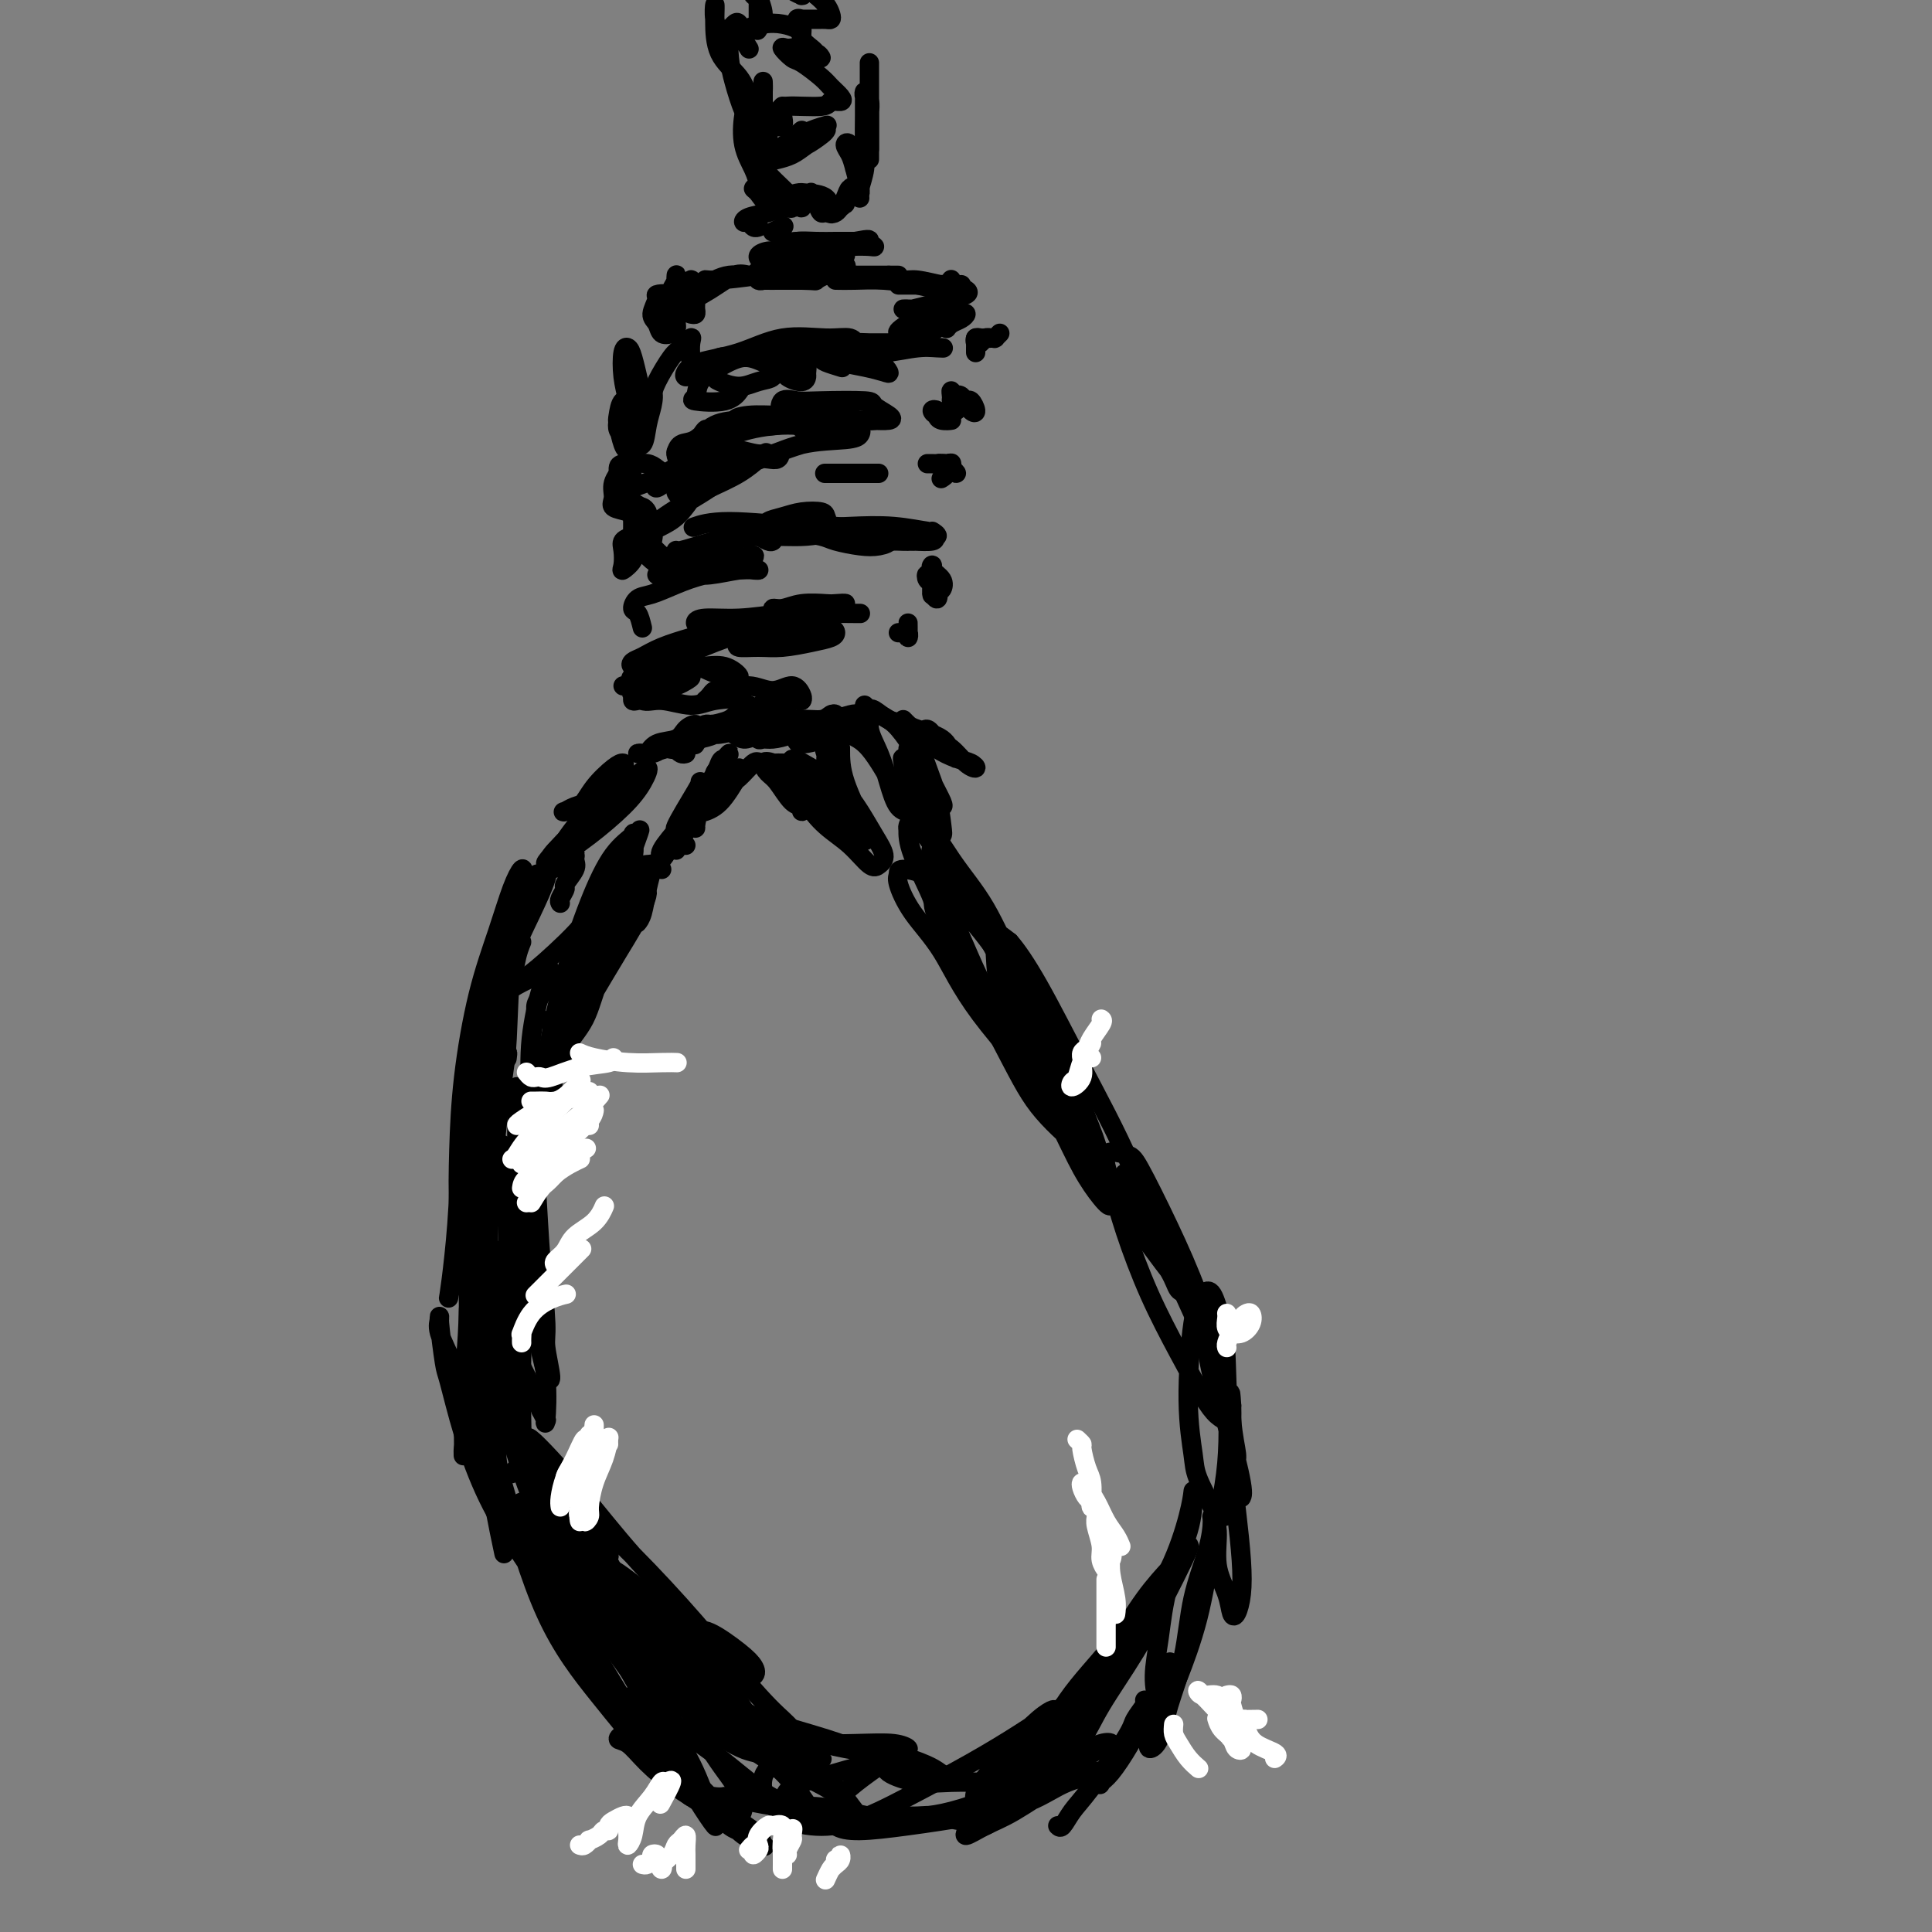 <svg viewBox='0 0 400 400' version='1.1' xmlns='http://www.w3.org/2000/svg' xmlns:xlink='http://www.w3.org/1999/xlink'><rect x="0" y="0" width="400" height="400" fill="#808080" stroke="none"/><g fill='none' stroke='#000000' stroke-width='4' stroke-linecap='round' stroke-linejoin='round'><path d='M142,156c-0.308,0.092 -0.617,0.183 -1,0c-0.383,-0.183 -0.842,-0.641 -1,-1c-0.158,-0.359 -0.016,-0.621 0,-1c0.016,-0.379 -0.094,-0.876 0,-1c0.094,-0.124 0.392,0.125 1,0c0.608,-0.125 1.526,-0.623 2,-1c0.474,-0.377 0.504,-0.634 1,-1c0.496,-0.366 1.460,-0.841 2,-1c0.540,-0.159 0.658,-0.002 1,0c0.342,0.002 0.909,-0.151 1,0c0.091,0.151 -0.293,0.604 -1,1c-0.707,0.396 -1.737,0.733 -3,1c-1.263,0.267 -2.760,0.464 -4,1c-1.240,0.536 -2.224,1.411 -3,2c-0.776,0.589 -1.344,0.892 -2,1c-0.656,0.108 -1.401,0.022 -2,0c-0.599,-0.022 -1.051,0.020 -1,0c0.051,-0.020 0.604,-0.103 1,0c0.396,0.103 0.635,0.391 1,0c0.365,-0.391 0.855,-1.461 2,-2c1.145,-0.539 2.945,-0.548 4,-1c1.055,-0.452 1.367,-1.346 2,-2c0.633,-0.654 1.589,-1.066 2,-1c0.411,0.066 0.279,0.610 0,1c-0.279,0.390 -0.705,0.626 -1,1c-0.295,0.374 -0.460,0.888 -1,1c-0.540,0.112 -1.454,-0.176 -2,0c-0.546,0.176 -0.724,0.817 -1,1c-0.276,0.183 -0.650,-0.090 -1,0c-0.350,0.090 -0.675,0.545 -1,1'/><path d='M137,155c-0.634,0.589 0.281,0.060 1,0c0.719,-0.060 1.241,0.347 2,0c0.759,-0.347 1.755,-1.448 3,-2c1.245,-0.552 2.738,-0.556 4,-1c1.262,-0.444 2.294,-1.328 3,-2c0.706,-0.672 1.086,-1.134 1,-1c-0.086,0.134 -0.640,0.862 -1,1c-0.360,0.138 -0.528,-0.316 -1,0c-0.472,0.316 -1.249,1.402 -2,2c-0.751,0.598 -1.475,0.709 -2,1c-0.525,0.291 -0.849,0.762 -1,1c-0.151,0.238 -0.129,0.243 0,0c0.129,-0.243 0.365,-0.734 1,-1c0.635,-0.266 1.670,-0.306 3,-1c1.330,-0.694 2.956,-2.040 4,-3c1.044,-0.960 1.505,-1.532 2,-2c0.495,-0.468 1.025,-0.830 1,-1c-0.025,-0.170 -0.604,-0.148 -1,0c-0.396,0.148 -0.608,0.422 -1,1c-0.392,0.578 -0.963,1.461 -2,2c-1.037,0.539 -2.540,0.733 -3,1c-0.460,0.267 0.124,0.605 0,1c-0.124,0.395 -0.955,0.846 -1,1c-0.045,0.154 0.695,0.011 1,0c0.305,-0.011 0.174,0.109 1,0c0.826,-0.109 2.608,-0.446 4,-1c1.392,-0.554 2.392,-1.325 4,-2c1.608,-0.675 3.823,-1.253 5,-2c1.177,-0.747 1.317,-1.663 2,-2c0.683,-0.337 1.909,-0.096 2,0c0.091,0.096 -0.955,0.048 -2,0'/><path d='M164,145c4.136,-1.500 0.975,-0.252 -1,0c-1.975,0.252 -2.765,-0.494 -4,0c-1.235,0.494 -2.914,2.228 -4,3c-1.086,0.772 -1.580,0.583 -2,1c-0.420,0.417 -0.766,1.440 -1,2c-0.234,0.560 -0.357,0.658 0,1c0.357,0.342 1.194,0.929 2,1c0.806,0.071 1.582,-0.373 3,-1c1.418,-0.627 3.480,-1.437 5,-2c1.520,-0.563 2.499,-0.877 3,-1c0.501,-0.123 0.526,-0.053 0,0c-0.526,0.053 -1.603,0.091 -2,0c-0.397,-0.091 -0.116,-0.311 -1,0c-0.884,0.311 -2.934,1.153 -4,2c-1.066,0.847 -1.149,1.698 -1,2c0.149,0.302 0.530,0.054 1,0c0.470,-0.054 1.031,0.087 2,0c0.969,-0.087 2.348,-0.403 4,-1c1.652,-0.597 3.577,-1.477 5,-2c1.423,-0.523 2.344,-0.691 3,-1c0.656,-0.309 1.046,-0.758 1,-1c-0.046,-0.242 -0.530,-0.275 -1,0c-0.470,0.275 -0.927,0.858 -2,1c-1.073,0.142 -2.762,-0.157 -4,0c-1.238,0.157 -2.025,0.771 -2,1c0.025,0.229 0.862,0.072 2,0c1.138,-0.072 2.576,-0.058 4,0c1.424,0.058 2.836,0.159 4,0c1.164,-0.159 2.082,-0.580 3,-1'/><path d='M177,149c2.196,0.057 2.187,0.198 2,0c-0.187,-0.198 -0.550,-0.735 -1,-1c-0.450,-0.265 -0.986,-0.258 -2,0c-1.014,0.258 -2.507,0.768 -4,1c-1.493,0.232 -2.985,0.188 -4,1c-1.015,0.812 -1.553,2.481 -2,3c-0.447,0.519 -0.804,-0.112 -1,0c-0.196,0.112 -0.231,0.969 1,1c1.231,0.031 3.727,-0.762 5,-1c1.273,-0.238 1.321,0.079 2,0c0.679,-0.079 1.989,-0.553 3,-1c1.011,-0.447 1.724,-0.866 2,-1c0.276,-0.134 0.115,0.016 0,0c-0.115,-0.016 -0.185,-0.196 -1,0c-0.815,0.196 -2.376,0.770 -3,1c-0.624,0.230 -0.312,0.115 0,0'/><path d='M179,146c0.434,0.408 0.868,0.815 1,1c0.132,0.185 -0.039,0.147 0,0c0.039,-0.147 0.287,-0.404 1,0c0.713,0.404 1.890,1.467 3,2c1.110,0.533 2.153,0.535 3,1c0.847,0.465 1.497,1.395 2,2c0.503,0.605 0.858,0.887 1,1c0.142,0.113 0.071,0.056 0,0'/><path d='M187,149c0.334,0.348 0.668,0.697 1,1c0.332,0.303 0.661,0.561 2,1c1.339,0.439 3.687,1.058 5,2c1.313,0.942 1.590,2.207 2,3c0.410,0.793 0.953,1.114 1,1c0.047,-0.114 -0.402,-0.663 -1,-1c-0.598,-0.337 -1.346,-0.462 -2,-1c-0.654,-0.538 -1.214,-1.488 -2,-2c-0.786,-0.512 -1.799,-0.586 -2,-1c-0.201,-0.414 0.409,-1.168 1,-1c0.591,0.168 1.162,1.257 2,2c0.838,0.743 1.944,1.139 3,2c1.056,0.861 2.063,2.187 3,3c0.937,0.813 1.803,1.114 2,1c0.197,-0.114 -0.275,-0.644 -1,-1c-0.725,-0.356 -1.703,-0.537 -3,-1c-1.297,-0.463 -2.911,-1.206 -4,-2c-1.089,-0.794 -1.651,-1.638 -2,-2c-0.349,-0.362 -0.485,-0.241 -1,0c-0.515,0.241 -1.408,0.603 -2,1c-0.592,0.397 -0.883,0.828 -1,1c-0.117,0.172 -0.058,0.086 0,0'/><path d='M137,180c-0.839,-0.415 -1.678,-0.830 -2,-1c-0.322,-0.170 -0.129,-0.094 0,0c0.129,0.094 0.192,0.208 0,1c-0.192,0.792 -0.639,2.264 -1,4c-0.361,1.736 -0.636,3.737 -1,5c-0.364,1.263 -0.818,1.790 -1,2c-0.182,0.210 -0.091,0.105 0,0'/><path d='M134,179c-0.584,0.055 -1.169,0.110 -2,2c-0.831,1.890 -1.909,5.615 -3,8c-1.091,2.385 -2.195,3.429 -3,5c-0.805,1.571 -1.313,3.669 -2,5c-0.687,1.331 -1.555,1.896 -2,3c-0.445,1.104 -0.468,2.747 -1,4c-0.532,1.253 -1.573,2.114 -2,3c-0.427,0.886 -0.239,1.796 0,2c0.239,0.204 0.529,-0.297 1,-1c0.471,-0.703 1.124,-1.608 2,-3c0.876,-1.392 1.976,-3.271 3,-5c1.024,-1.729 1.971,-3.309 3,-5c1.029,-1.691 2.141,-3.495 3,-5c0.859,-1.505 1.466,-2.712 2,-4c0.534,-1.288 0.995,-2.659 1,-3c0.005,-0.341 -0.447,0.347 -1,1c-0.553,0.653 -1.206,1.273 -2,3c-0.794,1.727 -1.727,4.563 -3,7c-1.273,2.437 -2.884,4.475 -4,7c-1.116,2.525 -1.736,5.535 -3,8c-1.264,2.465 -3.173,4.384 -4,6c-0.827,1.616 -0.572,2.929 -1,4c-0.428,1.071 -1.539,1.900 -2,2c-0.461,0.100 -0.273,-0.529 0,-2c0.273,-1.471 0.629,-3.785 1,-6c0.371,-2.215 0.757,-4.331 2,-7c1.243,-2.669 3.344,-5.891 5,-9c1.656,-3.109 2.869,-6.106 4,-9c1.131,-2.894 2.180,-5.684 3,-8c0.820,-2.316 1.410,-4.158 2,-6'/><path d='M131,176c2.715,-7.548 1.002,-2.918 0,-1c-1.002,1.918 -1.293,1.124 -2,2c-0.707,0.876 -1.830,3.423 -3,7c-1.170,3.577 -2.388,8.184 -4,13c-1.612,4.816 -3.618,9.842 -5,15c-1.382,5.158 -2.139,10.449 -3,15c-0.861,4.551 -1.824,8.363 -3,13c-1.176,4.637 -2.563,10.097 -3,13c-0.437,2.903 0.077,3.247 0,3c-0.077,-0.247 -0.746,-1.084 -1,-1c-0.254,0.084 -0.091,1.089 0,0c0.091,-1.089 0.112,-4.271 0,-7c-0.112,-2.729 -0.358,-5.005 1,-10c1.358,-4.995 4.321,-12.708 7,-19c2.679,-6.292 5.075,-11.162 7,-16c1.925,-4.838 3.380,-9.642 5,-14c1.620,-4.358 3.404,-8.269 4,-11c0.596,-2.731 0.005,-4.280 0,-5c-0.005,-0.720 0.577,-0.609 0,0c-0.577,0.609 -2.314,1.718 -4,4c-1.686,2.282 -3.320,5.739 -5,10c-1.680,4.261 -3.407,9.327 -5,15c-1.593,5.673 -3.054,11.953 -4,19c-0.946,7.047 -1.377,14.862 -2,22c-0.623,7.138 -1.438,13.600 -2,20c-0.562,6.400 -0.872,12.738 -1,18c-0.128,5.262 -0.073,9.449 0,13c0.073,3.551 0.164,6.467 0,8c-0.164,1.533 -0.583,1.682 -1,2c-0.417,0.318 -0.834,0.805 -1,1c-0.166,0.195 -0.083,0.097 0,0'/><path d='M114,205c-0.368,-0.309 -0.737,-0.617 -1,-1c-0.263,-0.383 -0.422,-0.840 -1,1c-0.578,1.840 -1.576,5.977 -2,10c-0.424,4.023 -0.272,7.931 0,13c0.272,5.069 0.666,11.300 1,17c0.334,5.700 0.609,10.870 1,16c0.391,5.130 0.899,10.219 1,13c0.101,2.781 -0.204,3.254 0,5c0.204,1.746 0.916,4.765 1,6c0.084,1.235 -0.461,0.686 -1,-1c-0.539,-1.686 -1.073,-4.508 -2,-8c-0.927,-3.492 -2.248,-7.652 -3,-12c-0.752,-4.348 -0.933,-8.883 -1,-13c-0.067,-4.117 -0.018,-7.817 0,-11c0.018,-3.183 0.005,-5.848 0,-8c-0.005,-2.152 -0.001,-3.790 0,-5c0.001,-1.210 0.000,-1.992 0,-2c-0.000,-0.008 -0.000,0.760 0,2c0.000,1.240 0.000,2.954 0,6c-0.000,3.046 -0.000,7.426 0,12c0.000,4.574 0.000,9.342 0,14c-0.000,4.658 -0.000,9.207 0,13c0.000,3.793 0.000,6.829 0,9c-0.000,2.171 -0.000,3.477 0,4c0.000,0.523 0.000,0.261 0,0'/><path d='M106,241c-0.001,-0.739 -0.001,-1.478 0,-2c0.001,-0.522 0.004,-0.828 0,1c-0.004,1.828 -0.016,5.789 0,10c0.016,4.211 0.061,8.673 0,13c-0.061,4.327 -0.226,8.518 0,13c0.226,4.482 0.845,9.253 1,12c0.155,2.747 -0.154,3.468 0,5c0.154,1.532 0.772,3.874 1,5c0.228,1.126 0.065,1.036 0,1c-0.065,-0.036 -0.033,-0.018 0,0'/><path d='M100,280c1.023,1.477 2.045,2.953 3,6c0.955,3.047 1.842,7.664 3,12c1.158,4.336 2.587,8.392 4,12c1.413,3.608 2.810,6.768 4,10c1.190,3.232 2.171,6.537 3,9c0.829,2.463 1.504,4.085 2,5c0.496,0.915 0.813,1.121 1,1c0.187,-0.121 0.243,-0.571 0,-1c-0.243,-0.429 -0.784,-0.837 -1,-1c-0.216,-0.163 -0.108,-0.082 0,0'/><path d='M107,300c-0.090,-0.725 -0.181,-1.449 0,-2c0.181,-0.551 0.632,-0.928 1,0c0.368,0.928 0.652,3.163 2,6c1.348,2.837 3.758,6.277 6,10c2.242,3.723 4.314,7.730 6,12c1.686,4.270 2.985,8.802 4,11c1.015,2.198 1.747,2.062 3,4c1.253,1.938 3.028,5.951 4,8c0.972,2.049 1.142,2.134 1,2c-0.142,-0.134 -0.595,-0.487 -1,-1c-0.405,-0.513 -0.760,-1.188 -2,-3c-1.240,-1.812 -3.363,-4.762 -6,-8c-2.637,-3.238 -5.786,-6.764 -8,-10c-2.214,-3.236 -3.492,-6.183 -5,-9c-1.508,-2.817 -3.247,-5.503 -4,-7c-0.753,-1.497 -0.522,-1.804 0,-2c0.522,-0.196 1.334,-0.282 3,1c1.666,1.282 4.185,3.932 7,7c2.815,3.068 5.924,6.555 9,10c3.076,3.445 6.117,6.847 9,10c2.883,3.153 5.608,6.058 8,9c2.392,2.942 4.450,5.921 6,8c1.550,2.079 2.591,3.256 3,4c0.409,0.744 0.184,1.054 0,1c-0.184,-0.054 -0.329,-0.471 -1,-2c-0.671,-1.529 -1.868,-4.169 -4,-7c-2.132,-2.831 -5.200,-5.852 -8,-9c-2.800,-3.148 -5.331,-6.425 -8,-10c-2.669,-3.575 -5.477,-7.450 -8,-11c-2.523,-3.550 -4.762,-6.775 -7,-10'/><path d='M117,312c-6.305,-8.961 -4.067,-7.365 -4,-8c0.067,-0.635 -2.038,-3.501 -3,-5c-0.962,-1.499 -0.783,-1.633 0,-1c0.783,0.633 2.169,2.031 4,4c1.831,1.969 4.107,4.507 7,8c2.893,3.493 6.405,7.941 10,12c3.595,4.059 7.275,7.729 12,13c4.725,5.271 10.496,12.144 14,16c3.504,3.856 4.740,4.695 6,6c1.260,1.305 2.545,3.077 3,4c0.455,0.923 0.081,0.998 0,1c-0.081,0.002 0.131,-0.068 0,0c-0.131,0.068 -0.603,0.273 -4,-2c-3.397,-2.273 -9.717,-7.024 -14,-11c-4.283,-3.976 -6.527,-7.176 -10,-11c-3.473,-3.824 -8.173,-8.272 -12,-12c-3.827,-3.728 -6.781,-6.734 -9,-10c-2.219,-3.266 -3.705,-6.790 -5,-9c-1.295,-2.210 -2.401,-3.105 -3,-4c-0.599,-0.895 -0.693,-1.790 0,-2c0.693,-0.210 2.174,0.264 4,2c1.826,1.736 3.999,4.732 7,8c3.001,3.268 6.830,6.807 11,11c4.170,4.193 8.682,9.038 13,14c4.318,4.962 8.442,10.040 12,14c3.558,3.960 6.549,6.801 9,10c2.451,3.199 4.361,6.755 6,9c1.639,2.245 3.006,3.179 4,4c0.994,0.821 1.614,1.529 2,2c0.386,0.471 0.539,0.706 0,0c-0.539,-0.706 -1.769,-2.353 -3,-4'/><path d='M174,371c-2.244,-2.178 -6.356,-5.622 -8,-7c-1.644,-1.378 -0.822,-0.689 0,0'/><path d='M141,349c-0.539,0.021 -1.077,0.042 -1,0c0.077,-0.042 0.771,-0.147 1,0c0.229,0.147 -0.006,0.545 1,1c1.006,0.455 3.253,0.966 6,2c2.747,1.034 5.994,2.592 10,4c4.006,1.408 8.770,2.666 13,4c4.230,1.334 7.925,2.744 11,4c3.075,1.256 5.528,2.357 8,3c2.472,0.643 4.961,0.827 6,1c1.039,0.173 0.626,0.336 0,0c-0.626,-0.336 -1.465,-1.170 -3,-2c-1.535,-0.830 -3.767,-1.654 -5,-2c-1.233,-0.346 -1.467,-0.212 -2,0c-0.533,0.212 -1.365,0.502 -2,1c-0.635,0.498 -1.073,1.205 0,2c1.073,0.795 3.656,1.678 6,2c2.344,0.322 4.447,0.081 7,0c2.553,-0.081 5.554,-0.004 8,0c2.446,0.004 4.337,-0.064 6,0c1.663,0.064 3.099,0.261 4,0c0.901,-0.261 1.269,-0.978 1,-1c-0.269,-0.022 -1.174,0.653 -2,1c-0.826,0.347 -1.575,0.367 -3,1c-1.425,0.633 -3.528,1.878 -5,3c-1.472,1.122 -2.314,2.121 -3,3c-0.686,0.879 -1.216,1.639 -1,2c0.216,0.361 1.177,0.323 2,0c0.823,-0.323 1.509,-0.932 3,-2c1.491,-1.068 3.786,-2.595 6,-4c2.214,-1.405 4.347,-2.687 6,-4c1.653,-1.313 2.827,-2.656 4,-4'/><path d='M223,364c3.333,-1.644 1.667,0.244 1,1c-0.667,0.756 -0.333,0.378 0,0'/><path d='M219,378c0.264,0.262 0.528,0.524 1,0c0.472,-0.524 1.153,-1.835 2,-3c0.847,-1.165 1.859,-2.182 4,-5c2.141,-2.818 5.411,-7.435 7,-10c1.589,-2.565 1.498,-3.079 2,-4c0.502,-0.921 1.597,-2.248 2,-3c0.403,-0.752 0.115,-0.929 0,-1c-0.115,-0.071 -0.058,-0.035 0,0'/><path d='M230,364c-0.809,2.087 -1.619,4.174 -2,5c-0.381,0.826 -0.335,0.391 0,0c0.335,-0.391 0.959,-0.739 2,-2c1.041,-1.261 2.500,-3.434 4,-6c1.500,-2.566 3.041,-5.525 4,-7c0.959,-1.475 1.336,-1.466 2,-3c0.664,-1.534 1.614,-4.612 2,-6c0.386,-1.388 0.207,-1.085 0,0c-0.207,1.085 -0.441,2.954 -1,5c-0.559,2.046 -1.441,4.270 -2,6c-0.559,1.730 -0.795,2.965 -1,4c-0.205,1.035 -0.380,1.870 0,2c0.380,0.130 1.313,-0.445 2,-2c0.687,-1.555 1.127,-4.091 2,-7c0.873,-2.909 2.180,-6.193 3,-10c0.820,-3.807 1.152,-8.139 2,-12c0.848,-3.861 2.211,-7.252 3,-10c0.789,-2.748 1.003,-4.855 1,-6c-0.003,-1.145 -0.222,-1.330 0,-1c0.222,0.330 0.885,1.173 1,3c0.115,1.827 -0.320,4.637 0,7c0.320,2.363 1.393,4.279 2,6c0.607,1.721 0.748,3.248 1,4c0.252,0.752 0.614,0.728 1,0c0.386,-0.728 0.797,-2.162 1,-4c0.203,-1.838 0.198,-4.081 0,-7c-0.198,-2.919 -0.589,-6.514 -1,-10c-0.411,-3.486 -0.841,-6.862 -1,-10c-0.159,-3.138 -0.045,-6.040 0,-8c0.045,-1.960 0.023,-2.980 0,-4'/><path d='M255,291c-0.375,-5.750 -0.311,-0.626 0,3c0.311,3.626 0.870,5.755 1,7c0.130,1.245 -0.170,1.606 0,3c0.170,1.394 0.810,3.819 1,5c0.190,1.181 -0.070,1.116 0,1c0.070,-0.116 0.470,-0.284 0,-3c-0.470,-2.716 -1.810,-7.981 -3,-12c-1.190,-4.019 -2.229,-6.793 -3,-10c-0.771,-3.207 -1.272,-6.848 -2,-10c-0.728,-3.152 -1.682,-5.814 -2,-7c-0.318,-1.186 -0.001,-0.896 0,-1c0.001,-0.104 -0.314,-0.603 0,1c0.314,1.603 1.256,5.307 2,8c0.744,2.693 1.288,4.375 2,6c0.712,1.625 1.591,3.195 2,4c0.409,0.805 0.347,0.846 0,0c-0.347,-0.846 -0.980,-2.579 -2,-5c-1.020,-2.421 -2.428,-5.531 -4,-9c-1.572,-3.469 -3.309,-7.299 -5,-11c-1.691,-3.701 -3.336,-7.274 -5,-10c-1.664,-2.726 -3.346,-4.607 -4,-6c-0.654,-1.393 -0.278,-2.300 0,-2c0.278,0.300 0.458,1.806 1,4c0.542,2.194 1.444,5.076 3,8c1.556,2.924 3.764,5.891 5,8c1.236,2.109 1.499,3.361 2,4c0.501,0.639 1.239,0.666 1,0c-0.239,-0.666 -1.456,-2.024 -3,-4c-1.544,-1.976 -3.416,-4.571 -6,-8c-2.584,-3.429 -5.881,-7.694 -9,-12c-3.119,-4.306 -6.059,-8.653 -9,-13'/><path d='M218,230c-5.278,-7.785 -5.472,-8.747 -6,-11c-0.528,-2.253 -1.389,-5.797 -2,-8c-0.611,-2.203 -0.972,-3.065 -1,-3c-0.028,0.065 0.276,1.059 1,2c0.724,0.941 1.867,1.831 4,6c2.133,4.169 5.256,11.619 7,15c1.744,3.381 2.108,2.695 3,4c0.892,1.305 2.312,4.602 3,6c0.688,1.398 0.644,0.897 0,0c-0.644,-0.897 -1.887,-2.191 -3,-4c-1.113,-1.809 -2.096,-4.134 -6,-9c-3.904,-4.866 -10.731,-12.273 -15,-18c-4.269,-5.727 -5.982,-9.774 -8,-13c-2.018,-3.226 -4.342,-5.633 -6,-8c-1.658,-2.367 -2.651,-4.695 -3,-6c-0.349,-1.305 -0.052,-1.587 0,-2c0.052,-0.413 -0.139,-0.956 1,-1c1.139,-0.044 3.607,0.413 6,2c2.393,1.587 4.712,4.305 7,7c2.288,2.695 4.546,5.369 7,9c2.454,3.631 5.104,8.220 7,12c1.896,3.780 3.038,6.750 4,9c0.962,2.250 1.742,3.781 2,5c0.258,1.219 -0.008,2.127 -1,2c-0.992,-0.127 -2.712,-1.288 -4,-3c-1.288,-1.712 -2.145,-3.975 -4,-7c-1.855,-3.025 -4.707,-6.810 -7,-11c-2.293,-4.190 -4.027,-8.783 -6,-13c-1.973,-4.217 -4.185,-8.058 -5,-11c-0.815,-2.942 -0.233,-4.983 0,-6c0.233,-1.017 0.116,-1.008 0,-1'/><path d='M193,174c-1.137,-4.323 1.522,0.371 4,4c2.478,3.629 4.776,6.193 7,10c2.224,3.807 4.374,8.857 7,14c2.626,5.143 5.729,10.378 8,15c2.271,4.622 3.711,8.632 5,12c1.289,3.368 2.426,6.095 3,8c0.574,1.905 0.586,2.989 0,3c-0.586,0.011 -1.771,-1.051 -4,-3c-2.229,-1.949 -5.501,-4.786 -8,-8c-2.499,-3.214 -4.225,-6.805 -8,-14c-3.775,-7.195 -9.601,-17.992 -12,-23c-2.399,-5.008 -1.373,-4.225 -2,-6c-0.627,-1.775 -2.908,-6.109 -4,-9c-1.092,-2.891 -0.994,-4.340 -1,-5c-0.006,-0.660 -0.114,-0.533 0,-1c0.114,-0.467 0.450,-1.530 2,0c1.550,1.530 4.314,5.652 7,10c2.686,4.348 5.296,8.921 8,14c2.704,5.079 5.504,10.666 8,16c2.496,5.334 4.689,10.417 7,15c2.311,4.583 4.741,8.666 6,11c1.259,2.334 1.347,2.918 2,5c0.653,2.082 1.870,5.662 2,7c0.130,1.338 -0.827,0.434 -2,-1c-1.173,-1.434 -2.562,-3.398 -4,-6c-1.438,-2.602 -2.923,-5.841 -5,-10c-2.077,-4.159 -4.744,-9.239 -7,-14c-2.256,-4.761 -4.099,-9.204 -5,-13c-0.901,-3.796 -0.858,-6.945 -1,-9c-0.142,-2.055 -0.469,-3.016 0,-3c0.469,0.016 1.735,1.008 3,2'/><path d='M209,195c1.412,1.569 3.442,4.492 6,9c2.558,4.508 5.644,10.602 9,17c3.356,6.398 6.983,13.100 10,20c3.017,6.900 5.423,13.997 8,20c2.577,6.003 5.326,10.914 7,15c1.674,4.086 2.273,7.349 3,10c0.727,2.651 1.582,4.689 2,6c0.418,1.311 0.399,1.894 0,2c-0.399,0.106 -1.177,-0.264 -2,-1c-0.823,-0.736 -1.690,-1.840 -3,-4c-1.310,-2.160 -3.062,-5.378 -5,-9c-1.938,-3.622 -4.061,-7.647 -6,-12c-1.939,-4.353 -3.694,-9.035 -5,-13c-1.306,-3.965 -2.164,-7.214 -3,-10c-0.836,-2.786 -1.649,-5.111 -1,-6c0.649,-0.889 2.762,-0.344 4,0c1.238,0.344 1.603,0.485 3,3c1.397,2.515 3.826,7.402 6,12c2.174,4.598 4.093,8.907 6,14c1.907,5.093 3.802,10.970 5,16c1.198,5.030 1.697,9.213 2,14c0.303,4.787 0.408,10.179 0,13c-0.408,2.821 -1.329,3.073 -2,3c-0.671,-0.073 -1.092,-0.469 -2,-2c-0.908,-1.531 -2.304,-4.196 -3,-6c-0.696,-1.804 -0.692,-2.747 -1,-5c-0.308,-2.253 -0.928,-5.816 -1,-11c-0.072,-5.184 0.403,-11.987 1,-16c0.597,-4.013 1.314,-5.234 2,-6c0.686,-0.766 1.339,-1.076 2,0c0.661,1.076 1.331,3.538 2,6'/><path d='M253,274c0.805,2.838 0.819,6.935 1,12c0.181,5.065 0.530,11.100 0,17c-0.530,5.900 -1.938,11.665 -3,17c-1.062,5.335 -1.778,10.239 -3,15c-1.222,4.761 -2.952,9.377 -4,12c-1.048,2.623 -1.416,3.253 -2,4c-0.584,0.747 -1.386,1.613 -2,1c-0.614,-0.613 -1.040,-2.703 -1,-5c0.040,-2.297 0.547,-4.800 1,-8c0.453,-3.200 0.852,-7.096 2,-11c1.148,-3.904 3.044,-7.817 4,-11c0.956,-3.183 0.970,-5.637 1,-7c0.030,-1.363 0.074,-1.635 0,-1c-0.074,0.635 -0.268,2.178 -1,5c-0.732,2.822 -2.002,6.924 -4,11c-1.998,4.076 -4.724,8.127 -7,12c-2.276,3.873 -4.104,7.567 -6,11c-1.896,3.433 -3.861,6.605 -5,9c-1.139,2.395 -1.450,4.015 -2,5c-0.550,0.985 -1.337,1.337 -1,1c0.337,-0.337 1.799,-1.363 3,-3c1.201,-1.637 2.143,-3.885 4,-7c1.857,-3.115 4.631,-7.096 7,-11c2.369,-3.904 4.332,-7.731 6,-11c1.668,-3.269 3.040,-5.982 4,-8c0.960,-2.018 1.509,-3.342 1,-3c-0.509,0.342 -2.076,2.351 -4,5c-1.924,2.649 -4.207,5.937 -7,10c-2.793,4.063 -6.098,8.902 -8,12c-1.902,3.098 -2.401,4.457 -4,7c-1.599,2.543 -4.300,6.272 -7,10'/><path d='M216,364c-5.647,8.237 -4.766,6.830 -5,7c-0.234,0.170 -1.583,1.919 -2,2c-0.417,0.081 0.098,-1.505 1,-3c0.902,-1.495 2.190,-2.898 4,-6c1.810,-3.102 4.144,-7.901 7,-12c2.856,-4.099 6.236,-7.496 9,-11c2.764,-3.504 4.911,-7.114 7,-10c2.089,-2.886 4.121,-5.049 5,-6c0.879,-0.951 0.606,-0.691 0,0c-0.606,0.691 -1.546,1.812 -3,4c-1.454,2.188 -3.422,5.443 -6,9c-2.578,3.557 -5.766,7.417 -9,11c-3.234,3.583 -6.514,6.888 -9,10c-2.486,3.112 -4.179,6.032 -6,8c-1.821,1.968 -3.770,2.983 -5,4c-1.230,1.017 -1.739,2.035 -2,2c-0.261,-0.035 -0.273,-1.124 0,-2c0.273,-0.876 0.830,-1.540 2,-3c1.170,-1.460 2.953,-3.715 5,-6c2.047,-2.285 4.357,-4.599 6,-6c1.643,-1.401 2.618,-1.888 3,-2c0.382,-0.112 0.171,0.152 -1,1c-1.171,0.848 -3.301,2.281 -6,4c-2.699,1.719 -5.968,3.723 -10,6c-4.032,2.277 -8.829,4.826 -13,7c-4.171,2.174 -7.717,3.974 -11,5c-3.283,1.026 -6.302,1.278 -9,1c-2.698,-0.278 -5.074,-1.085 -6,-2c-0.926,-0.915 -0.403,-1.939 0,-3c0.403,-1.061 0.687,-2.160 2,-3c1.313,-0.840 3.657,-1.420 6,-2'/><path d='M170,368c2.992,-0.929 7.471,-2.253 11,-3c3.529,-0.747 6.108,-0.918 7,-1c0.892,-0.082 0.098,-0.074 0,0c-0.098,0.074 0.500,0.216 0,0c-0.500,-0.216 -2.099,-0.790 -4,-1c-1.901,-0.210 -4.104,-0.055 -9,-1c-4.896,-0.945 -12.487,-2.988 -17,-5c-4.513,-2.012 -5.949,-3.992 -8,-6c-2.051,-2.008 -4.716,-4.042 -6,-6c-1.284,-1.958 -1.189,-3.839 -1,-5c0.189,-1.161 0.470,-1.600 1,-2c0.530,-0.400 1.310,-0.759 3,0c1.690,0.759 4.292,2.636 6,4c1.708,1.364 2.523,2.217 3,3c0.477,0.783 0.615,1.498 0,2c-0.615,0.502 -1.982,0.792 -4,0c-2.018,-0.792 -4.686,-2.665 -8,-5c-3.314,-2.335 -7.273,-5.130 -11,-8c-3.727,-2.870 -7.220,-5.815 -10,-9c-2.780,-3.185 -4.846,-6.611 -6,-9c-1.154,-2.389 -1.395,-3.739 -1,-4c0.395,-0.261 1.425,0.569 3,2c1.575,1.431 3.693,3.462 5,5c1.307,1.538 1.802,2.582 2,3c0.198,0.418 0.099,0.209 0,0'/><path d='M122,338c-1.808,-1.149 -3.616,-2.298 -6,-5c-2.384,-2.702 -5.346,-6.959 -8,-11c-2.654,-4.041 -5.002,-7.868 -7,-12c-1.998,-4.132 -3.645,-8.569 -5,-13c-1.355,-4.431 -2.418,-8.855 -3,-11c-0.582,-2.145 -0.683,-2.010 -1,-4c-0.317,-1.990 -0.848,-6.104 -1,-8c-0.152,-1.896 0.077,-1.572 0,-1c-0.077,0.572 -0.461,1.392 0,3c0.461,1.608 1.765,4.002 3,7c1.235,2.998 2.401,6.599 4,11c1.599,4.401 3.631,9.603 6,15c2.369,5.397 5.075,10.990 8,16c2.925,5.010 6.069,9.436 9,14c2.931,4.564 5.651,9.266 8,13c2.349,3.734 4.328,6.499 6,9c1.672,2.501 3.037,4.740 4,6c0.963,1.260 1.525,1.543 2,2c0.475,0.457 0.863,1.088 1,1c0.137,-0.088 0.025,-0.893 0,-1c-0.025,-0.107 0.039,0.486 0,1c-0.039,0.514 -0.179,0.951 0,1c0.179,0.049 0.678,-0.290 1,0c0.322,0.290 0.466,1.209 0,1c-0.466,-0.209 -1.542,-1.545 -3,-3c-1.458,-1.455 -3.298,-3.029 -6,-6c-2.702,-2.971 -6.266,-7.338 -10,-12c-3.734,-4.662 -7.638,-9.618 -11,-17c-3.362,-7.382 -6.181,-17.191 -9,-27'/><path d='M104,307c-1.591,-5.447 -1.067,-5.565 -1,-8c0.067,-2.435 -0.322,-7.189 0,-10c0.322,-2.811 1.356,-3.680 2,-4c0.644,-0.320 0.898,-0.091 1,0c0.102,0.091 0.051,0.046 0,0'/><path d='M133,348c-0.118,0.331 -0.237,0.662 0,1c0.237,0.338 0.829,0.684 1,1c0.171,0.316 -0.081,0.601 1,2c1.081,1.399 3.493,3.910 6,6c2.507,2.090 5.109,3.759 8,6c2.891,2.241 6.072,5.053 9,7c2.928,1.947 5.603,3.028 8,4c2.397,0.972 4.515,1.836 6,2c1.485,0.164 2.336,-0.371 3,-1c0.664,-0.629 1.141,-1.351 1,-2c-0.141,-0.649 -0.900,-1.226 -2,-2c-1.100,-0.774 -2.541,-1.746 -5,-3c-2.459,-1.254 -5.934,-2.788 -8,-3c-2.066,-0.212 -2.722,0.900 -3,2c-0.278,1.100 -0.178,2.188 0,3c0.178,0.812 0.436,1.350 1,2c0.564,0.650 1.436,1.414 3,2c1.564,0.586 3.821,0.994 5,1c1.179,0.006 1.278,-0.392 1,-1c-0.278,-0.608 -0.935,-1.428 -2,-3c-1.065,-1.572 -2.538,-3.897 -5,-6c-2.462,-2.103 -5.914,-3.982 -10,-7c-4.086,-3.018 -8.808,-7.173 -11,-9c-2.192,-1.827 -1.856,-1.325 -5,-4c-3.144,-2.675 -9.770,-8.528 -13,-12c-3.230,-3.472 -3.066,-4.563 -3,-5c0.066,-0.437 0.033,-0.218 0,0'/><path d='M104,299c-0.022,-0.204 -0.044,-0.408 0,-1c0.044,-0.592 0.154,-1.571 0,-2c-0.154,-0.429 -0.574,-0.309 -1,-2c-0.426,-1.691 -0.860,-5.193 -1,-8c-0.140,-2.807 0.015,-4.919 0,-8c-0.015,-3.081 -0.198,-7.131 0,-10c0.198,-2.869 0.779,-4.556 1,-6c0.221,-1.444 0.084,-2.644 0,-3c-0.084,-0.356 -0.114,0.130 0,1c0.114,0.870 0.370,2.122 0,4c-0.370,1.878 -1.368,4.383 -2,6c-0.632,1.617 -0.900,2.345 -1,3c-0.100,0.655 -0.034,1.235 0,-1c0.034,-2.235 0.036,-7.286 0,-10c-0.036,-2.714 -0.111,-3.089 0,-6c0.111,-2.911 0.408,-8.356 1,-13c0.592,-4.644 1.479,-8.488 2,-12c0.521,-3.512 0.676,-6.694 1,-9c0.324,-2.306 0.818,-3.736 1,-4c0.182,-0.264 0.052,0.639 0,1c-0.052,0.361 -0.026,0.181 0,0'/><path d='M98,256c0.122,-0.441 0.245,-0.883 0,-1c-0.245,-0.117 -0.857,0.090 -1,0c-0.143,-0.090 0.183,-0.477 0,-2c-0.183,-1.523 -0.874,-4.183 -1,-8c-0.126,-3.817 0.313,-8.790 1,-14c0.687,-5.210 1.621,-10.656 3,-16c1.379,-5.344 3.201,-10.585 5,-15c1.799,-4.415 3.575,-8.005 5,-11c1.425,-2.995 2.499,-5.395 3,-7c0.501,-1.605 0.428,-2.414 0,-2c-0.428,0.414 -1.210,2.051 -2,4c-0.790,1.949 -1.588,4.208 -3,8c-1.412,3.792 -3.439,9.115 -5,14c-1.561,4.885 -2.656,9.331 -3,14c-0.344,4.669 0.063,9.560 0,14c-0.063,4.440 -0.595,8.430 -1,12c-0.405,3.570 -0.683,6.720 -1,9c-0.317,2.280 -0.672,3.690 -1,4c-0.328,0.310 -0.630,-0.481 -1,-2c-0.370,-1.519 -0.808,-3.768 -1,-7c-0.192,-3.232 -0.137,-7.449 0,-12c0.137,-4.551 0.355,-9.438 1,-15c0.645,-5.562 1.716,-11.800 3,-17c1.284,-5.200 2.782,-9.361 4,-13c1.218,-3.639 2.155,-6.756 3,-9c0.845,-2.244 1.597,-3.616 2,-4c0.403,-0.384 0.455,0.221 0,3c-0.455,2.779 -1.418,7.731 -2,14c-0.582,6.269 -0.785,13.856 -1,18c-0.215,4.144 -0.443,4.847 -1,9c-0.557,4.153 -1.445,11.758 -2,18c-0.555,6.242 -0.778,11.121 -1,16'/><path d='M101,258c-1.310,13.684 -1.085,8.894 -1,8c0.085,-0.894 0.030,2.107 0,2c-0.030,-0.107 -0.033,-3.324 0,-7c0.033,-3.676 0.103,-7.813 0,-13c-0.103,-5.187 -0.380,-11.424 0,-18c0.380,-6.576 1.416,-13.490 2,-17c0.584,-3.510 0.717,-3.617 1,-7c0.283,-3.383 0.717,-10.041 1,-13c0.283,-2.959 0.416,-2.220 0,-1c-0.416,1.220 -1.382,2.921 -2,6c-0.618,3.079 -0.887,7.537 -2,13c-1.113,5.463 -3.069,11.932 -4,18c-0.931,6.068 -0.836,11.737 -1,17c-0.164,5.263 -0.589,10.122 -1,14c-0.411,3.878 -0.810,6.777 -1,8c-0.190,1.223 -0.172,0.770 0,0c0.172,-0.770 0.496,-1.857 1,-5c0.504,-3.143 1.187,-8.344 2,-14c0.813,-5.656 1.756,-11.769 3,-18c1.244,-6.231 2.788,-12.579 4,-18c1.212,-5.421 2.090,-9.914 3,-13c0.910,-3.086 1.852,-4.763 2,-5c0.148,-0.237 -0.496,0.967 -1,3c-0.504,2.033 -0.867,4.895 -2,9c-1.133,4.105 -3.036,9.451 -4,13c-0.964,3.549 -0.990,5.300 -1,6c-0.010,0.700 -0.005,0.350 0,0'/><path d='M112,211c-0.429,0.063 -0.859,0.127 -1,0c-0.141,-0.127 0.005,-0.444 0,-1c-0.005,-0.556 -0.162,-1.351 0,-2c0.162,-0.649 0.642,-1.152 1,-2c0.358,-0.848 0.595,-2.039 1,-3c0.405,-0.961 0.977,-1.690 1,-2c0.023,-0.310 -0.505,-0.200 -1,0c-0.495,0.200 -0.958,0.489 -2,1c-1.042,0.511 -2.664,1.243 -4,2c-1.336,0.757 -2.385,1.539 -3,2c-0.615,0.461 -0.795,0.602 0,0c0.795,-0.602 2.567,-1.947 4,-3c1.433,-1.053 2.528,-1.812 5,-4c2.472,-2.188 6.322,-5.803 8,-8c1.678,-2.197 1.182,-2.976 1,-3c-0.182,-0.024 -0.052,0.707 0,1c0.052,0.293 0.026,0.146 0,0'/><path d='M116,187c-0.130,-0.206 -0.259,-0.411 0,-1c0.259,-0.589 0.908,-1.561 1,-2c0.092,-0.439 -0.372,-0.346 0,-1c0.372,-0.654 1.581,-2.057 2,-3c0.419,-0.943 0.047,-1.426 0,-2c-0.047,-0.574 0.231,-1.238 0,-1c-0.231,0.238 -0.970,1.380 -2,2c-1.030,0.620 -2.349,0.718 -3,1c-0.651,0.282 -0.633,0.747 -1,1c-0.367,0.253 -1.121,0.292 -1,0c0.121,-0.292 1.115,-0.916 2,-2c0.885,-1.084 1.661,-2.627 3,-4c1.339,-1.373 3.243,-2.576 5,-4c1.757,-1.424 3.369,-3.069 4,-4c0.631,-0.931 0.283,-1.147 0,-1c-0.283,0.147 -0.499,0.657 -1,1c-0.501,0.343 -1.286,0.518 -3,2c-1.714,1.482 -4.355,4.272 -6,6c-1.645,1.728 -2.292,2.396 -2,3c0.292,0.604 1.524,1.145 2,1c0.476,-0.145 0.197,-0.977 1,-2c0.803,-1.023 2.689,-2.238 5,-4c2.311,-1.762 5.047,-4.070 7,-6c1.953,-1.930 3.125,-3.481 4,-5c0.875,-1.519 1.455,-3.006 1,-3c-0.455,0.006 -1.944,1.503 -4,3c-2.056,1.497 -4.678,2.992 -7,5c-2.322,2.008 -4.343,4.530 -6,7c-1.657,2.470 -2.949,4.889 -4,6c-1.051,1.111 -1.860,0.915 -2,1c-0.140,0.085 0.389,0.453 1,0c0.611,-0.453 1.306,-1.726 2,-3'/><path d='M114,178c-2.707,2.313 0.525,-1.406 3,-4c2.475,-2.594 4.193,-4.065 5,-5c0.807,-0.935 0.704,-1.334 1,-2c0.296,-0.666 0.990,-1.600 1,-2c0.010,-0.400 -0.665,-0.265 -1,0c-0.335,0.265 -0.329,0.659 -1,1c-0.671,0.341 -2.018,0.630 -3,1c-0.982,0.370 -1.599,0.821 -2,1c-0.401,0.179 -0.587,0.086 0,0c0.587,-0.086 1.949,-0.165 3,-1c1.051,-0.835 1.793,-2.427 3,-4c1.207,-1.573 2.878,-3.127 4,-4c1.122,-0.873 1.695,-1.065 2,-1c0.305,0.065 0.340,0.388 0,1c-0.340,0.612 -1.057,1.515 -2,3c-0.943,1.485 -2.113,3.553 -3,5c-0.887,1.447 -1.490,2.274 -2,3c-0.510,0.726 -0.927,1.352 -1,1c-0.073,-0.352 0.199,-1.683 1,-3c0.801,-1.317 2.132,-2.620 3,-4c0.868,-1.380 1.273,-2.835 2,-4c0.727,-1.165 1.778,-2.039 2,-2c0.222,0.039 -0.384,0.990 -1,2c-0.616,1.010 -1.243,2.080 -2,3c-0.757,0.920 -1.645,1.692 -2,2c-0.355,0.308 -0.178,0.154 0,0'/><path d='M146,145c0.338,-0.298 0.677,-0.596 1,-1c0.323,-0.404 0.632,-0.912 1,-1c0.368,-0.088 0.796,0.246 2,0c1.204,-0.246 3.184,-1.071 5,-1c1.816,0.071 3.467,1.038 5,1c1.533,-0.038 2.947,-1.082 4,-1c1.053,0.082 1.745,1.291 2,2c0.255,0.709 0.073,0.917 0,1c-0.073,0.083 -0.036,0.042 0,0'/><path d='M139,141c-0.154,-0.346 -0.308,-0.692 0,-1c0.308,-0.308 1.079,-0.579 2,-1c0.921,-0.421 1.992,-0.992 3,-1c1.008,-0.008 1.954,0.546 3,1c1.046,0.454 2.193,0.806 3,1c0.807,0.194 1.273,0.230 2,1c0.727,0.770 1.716,2.276 1,3c-0.716,0.724 -3.137,0.668 -5,1c-1.863,0.332 -3.168,1.053 -5,1c-1.832,-0.053 -4.193,-0.878 -6,-1c-1.807,-0.122 -3.062,0.461 -4,0c-0.938,-0.461 -1.561,-1.965 -2,-3c-0.439,-1.035 -0.694,-1.600 0,-2c0.694,-0.400 2.338,-0.636 4,-1c1.662,-0.364 3.342,-0.858 5,-1c1.658,-0.142 3.295,0.067 5,0c1.705,-0.067 3.478,-0.410 5,0c1.522,0.410 2.794,1.572 3,2c0.206,0.428 -0.656,0.122 -1,0c-0.344,-0.122 -0.172,-0.061 0,0'/><path d='M129,142c0.342,0.006 0.684,0.012 1,0c0.316,-0.012 0.604,-0.043 1,0c0.396,0.043 0.898,0.158 2,0c1.102,-0.158 2.804,-0.590 4,-1c1.196,-0.410 1.888,-0.797 3,-1c1.112,-0.203 2.645,-0.223 3,0c0.355,0.223 -0.469,0.688 -1,1c-0.531,0.312 -0.769,0.473 -2,1c-1.231,0.527 -3.456,1.422 -5,2c-1.544,0.578 -2.406,0.840 -3,1c-0.594,0.160 -0.921,0.218 -1,0c-0.079,-0.218 0.090,-0.714 0,-1c-0.090,-0.286 -0.440,-0.364 0,-1c0.440,-0.636 1.672,-1.832 3,-3c1.328,-1.168 2.754,-2.310 4,-3c1.246,-0.690 2.311,-0.927 3,-1c0.689,-0.073 1.000,0.020 1,0c-0.000,-0.020 -0.313,-0.152 -1,0c-0.687,0.152 -1.748,0.589 -3,1c-1.252,0.411 -2.693,0.798 -4,1c-1.307,0.202 -2.479,0.219 -3,0c-0.521,-0.219 -0.393,-0.675 0,-1c0.393,-0.325 1.049,-0.517 2,-1c0.951,-0.483 2.197,-1.255 4,-2c1.803,-0.745 4.164,-1.464 6,-2c1.836,-0.536 3.147,-0.889 5,-1c1.853,-0.111 4.249,0.022 6,0c1.751,-0.022 2.856,-0.198 3,0c0.144,0.198 -0.673,0.771 -1,1c-0.327,0.229 -0.163,0.115 0,0'/><path d='M140,135c-0.192,-0.438 -0.384,-0.876 0,-1c0.384,-0.124 1.346,0.065 2,0c0.654,-0.065 1.002,-0.385 2,-1c0.998,-0.615 2.647,-1.524 5,-2c2.353,-0.476 5.411,-0.517 9,-1c3.589,-0.483 7.711,-1.408 10,-2c2.289,-0.592 2.746,-0.852 3,-1c0.254,-0.148 0.305,-0.184 0,0c-0.305,0.184 -0.967,0.588 -2,1c-1.033,0.412 -2.438,0.832 -3,1c-0.562,0.168 -0.281,0.084 0,0'/><path d='M153,133c-0.342,0.429 -0.684,0.858 0,1c0.684,0.142 2.394,-0.003 4,0c1.606,0.003 3.109,0.156 5,0c1.891,-0.156 4.171,-0.619 6,-1c1.829,-0.381 3.208,-0.680 4,-1c0.792,-0.320 0.995,-0.661 1,-1c0.005,-0.339 -0.190,-0.678 -1,-1c-0.810,-0.322 -2.235,-0.629 -4,-1c-1.765,-0.371 -3.869,-0.808 -6,-1c-2.131,-0.192 -4.290,-0.139 -6,0c-1.710,0.139 -2.972,0.364 -4,1c-1.028,0.636 -1.823,1.683 -2,2c-0.177,0.317 0.264,-0.097 1,0c0.736,0.097 1.767,0.704 3,1c1.233,0.296 2.669,0.280 4,0c1.331,-0.280 2.559,-0.824 3,-1c0.441,-0.176 0.095,0.018 -1,0c-1.095,-0.018 -2.940,-0.247 -5,0c-2.060,0.247 -4.337,0.969 -7,2c-2.663,1.031 -5.713,2.371 -8,3c-2.287,0.629 -3.810,0.547 -5,1c-1.190,0.453 -2.045,1.442 -2,2c0.045,0.558 0.992,0.686 2,1c1.008,0.314 2.079,0.815 3,1c0.921,0.185 1.692,0.053 2,0c0.308,-0.053 0.154,-0.026 0,0'/><path d='M140,137c0.389,-0.386 0.778,-0.771 1,-1c0.222,-0.229 0.277,-0.300 1,-1c0.723,-0.700 2.114,-2.027 4,-3c1.886,-0.973 4.266,-1.592 7,-2c2.734,-0.408 5.823,-0.607 8,-1c2.177,-0.393 3.442,-0.981 5,-1c1.558,-0.019 3.408,0.531 4,1c0.592,0.469 -0.075,0.859 -1,1c-0.925,0.141 -2.109,0.035 -4,0c-1.891,-0.035 -4.490,0.001 -7,0c-2.510,-0.001 -4.930,-0.038 -7,0c-2.070,0.038 -3.789,0.151 -5,0c-1.211,-0.151 -1.915,-0.565 -2,-1c-0.085,-0.435 0.449,-0.891 2,-1c1.551,-0.109 4.118,0.128 7,0c2.882,-0.128 6.079,-0.623 9,-1c2.921,-0.377 5.566,-0.638 8,-1c2.434,-0.362 4.657,-0.825 5,-1c0.343,-0.175 -1.195,-0.062 -2,0c-0.805,0.062 -0.879,0.073 -2,0c-1.121,-0.073 -3.291,-0.230 -5,0c-1.709,0.230 -2.958,0.846 -4,1c-1.042,0.154 -1.876,-0.155 -2,0c-0.124,0.155 0.464,0.774 2,1c1.536,0.226 4.020,0.061 7,0c2.980,-0.061 6.456,-0.016 8,0c1.544,0.016 1.155,0.005 1,0c-0.155,-0.005 -0.078,-0.002 0,0'/><path d='M133,130c-0.295,-1.211 -0.590,-2.421 -1,-3c-0.410,-0.579 -0.934,-0.526 -1,-1c-0.066,-0.474 0.326,-1.476 1,-2c0.674,-0.524 1.628,-0.571 3,-1c1.372,-0.429 3.160,-1.239 5,-2c1.840,-0.761 3.730,-1.473 6,-2c2.270,-0.527 4.918,-0.869 7,-1c2.082,-0.131 3.596,-0.049 4,0c0.404,0.049 -0.302,0.067 -1,0c-0.698,-0.067 -1.386,-0.218 -3,0c-1.614,0.218 -4.153,0.805 -6,1c-1.847,0.195 -3.001,-0.003 -4,0c-0.999,0.003 -1.841,0.209 -2,0c-0.159,-0.209 0.367,-0.831 1,-1c0.633,-0.169 1.375,0.114 3,0c1.625,-0.114 4.135,-0.626 6,-1c1.865,-0.374 3.085,-0.609 4,-1c0.915,-0.391 1.526,-0.937 1,-1c-0.526,-0.063 -2.187,0.357 -4,1c-1.813,0.643 -3.777,1.508 -6,2c-2.223,0.492 -4.706,0.612 -6,1c-1.294,0.388 -1.399,1.043 -2,1c-0.601,-0.043 -1.696,-0.785 -2,-1c-0.304,-0.215 0.185,0.097 1,0c0.815,-0.097 1.956,-0.604 3,-1c1.044,-0.396 1.993,-0.681 3,-1c1.007,-0.319 2.074,-0.673 3,-1c0.926,-0.327 1.711,-0.626 2,-1c0.289,-0.374 0.083,-0.821 0,-1c-0.083,-0.179 -0.041,-0.089 0,0'/><path d='M148,114c1.809,-0.938 0.332,-0.784 0,-1c-0.332,-0.216 0.483,-0.801 1,-1c0.517,-0.199 0.738,-0.012 1,0c0.262,0.012 0.566,-0.149 1,0c0.434,0.149 1.000,0.610 1,1c0.000,0.390 -0.564,0.708 -2,1c-1.436,0.292 -3.743,0.557 -5,1c-1.257,0.443 -1.462,1.062 -2,1c-0.538,-0.062 -1.407,-0.807 -2,-1c-0.593,-0.193 -0.908,0.166 -1,0c-0.092,-0.166 0.041,-0.857 0,-1c-0.041,-0.143 -0.256,0.263 1,0c1.256,-0.263 3.983,-1.195 7,-2c3.017,-0.805 6.324,-1.484 9,-2c2.676,-0.516 4.720,-0.870 6,-1c1.280,-0.130 1.794,-0.037 2,0c0.206,0.037 0.103,0.019 0,0'/><path d='M151,113c-0.353,0.006 -0.706,0.012 -1,0c-0.294,-0.012 -0.528,-0.040 -1,0c-0.472,0.040 -1.181,0.150 -1,0c0.181,-0.150 1.250,-0.558 3,-1c1.750,-0.442 4.179,-0.917 7,-1c2.821,-0.083 6.035,0.225 9,0c2.965,-0.225 5.683,-0.984 8,-1c2.317,-0.016 4.233,0.710 5,1c0.767,0.290 0.383,0.145 0,0'/><path d='M160,112c-0.200,0.122 -0.401,0.243 -1,0c-0.599,-0.243 -1.598,-0.851 -2,-1c-0.402,-0.149 -0.209,0.159 0,0c0.209,-0.159 0.433,-0.786 2,-1c1.567,-0.214 4.478,-0.015 7,0c2.522,0.015 4.655,-0.153 7,0c2.345,0.153 4.902,0.626 7,1c2.098,0.374 3.736,0.647 4,1c0.264,0.353 -0.845,0.785 -2,1c-1.155,0.215 -2.355,0.211 -4,0c-1.645,-0.211 -3.734,-0.631 -5,-1c-1.266,-0.369 -1.708,-0.686 -3,-1c-1.292,-0.314 -3.434,-0.624 -5,-1c-1.566,-0.376 -2.556,-0.818 -3,-1c-0.444,-0.182 -0.343,-0.104 0,0c0.343,0.104 0.929,0.235 2,0c1.071,-0.235 2.629,-0.834 4,-1c1.371,-0.166 2.555,0.102 3,0c0.445,-0.102 0.150,-0.575 0,-1c-0.150,-0.425 -0.155,-0.804 -1,-1c-0.845,-0.196 -2.529,-0.210 -4,0c-1.471,0.210 -2.729,0.644 -4,1c-1.271,0.356 -2.555,0.635 -3,1c-0.445,0.365 -0.052,0.815 1,1c1.052,0.185 2.762,0.105 5,0c2.238,-0.105 5.005,-0.235 8,0c2.995,0.235 6.217,0.834 9,1c2.783,0.166 5.127,-0.100 7,0c1.873,0.100 3.273,0.565 4,1c0.727,0.435 0.779,0.838 0,1c-0.779,0.162 -2.390,0.081 -4,0'/><path d='M189,112c-1.364,0.138 -2.774,-0.015 -4,0c-1.226,0.015 -2.268,0.200 -3,0c-0.732,-0.200 -1.154,-0.785 -1,-1c0.154,-0.215 0.885,-0.062 2,0c1.115,0.062 2.616,0.032 4,0c1.384,-0.032 2.653,-0.065 4,0c1.347,0.065 2.772,0.227 3,0c0.228,-0.227 -0.740,-0.844 -1,-1c-0.260,-0.156 0.190,0.150 -1,0c-1.190,-0.150 -4.018,-0.754 -7,-1c-2.982,-0.246 -6.117,-0.132 -9,0c-2.883,0.132 -5.515,0.283 -10,0c-4.485,-0.283 -10.823,-0.999 -15,-1c-4.177,-0.001 -6.193,0.714 -7,1c-0.807,0.286 -0.403,0.143 0,0'/><path d='M131,114c0.142,0.323 0.284,0.646 0,1c-0.284,0.354 -0.995,0.738 -1,1c-0.005,0.262 0.696,0.400 1,0c0.304,-0.400 0.210,-1.340 1,-2c0.790,-0.660 2.464,-1.040 3,-2c0.536,-0.960 -0.064,-2.501 0,-3c0.064,-0.499 0.794,0.042 1,0c0.206,-0.042 -0.113,-0.668 -1,0c-0.887,0.668 -2.342,2.628 -3,4c-0.658,1.372 -0.518,2.154 -1,3c-0.482,0.846 -1.587,1.754 -2,2c-0.413,0.246 -0.133,-0.170 0,-1c0.133,-0.830 0.119,-2.073 0,-3c-0.119,-0.927 -0.342,-1.539 0,-2c0.342,-0.461 1.250,-0.771 2,-1c0.750,-0.229 1.344,-0.376 2,0c0.656,0.376 1.376,1.277 2,2c0.624,0.723 1.152,1.270 2,2c0.848,0.730 2.017,1.644 2,2c-0.017,0.356 -1.220,0.154 -2,0c-0.780,-0.154 -1.138,-0.259 -2,-1c-0.862,-0.741 -2.228,-2.118 -3,-3c-0.772,-0.882 -0.950,-1.270 -1,-2c-0.050,-0.730 0.029,-1.801 0,-3c-0.029,-1.199 -0.165,-2.527 0,-3c0.165,-0.473 0.630,-0.091 1,0c0.370,0.091 0.646,-0.110 1,0c0.354,0.110 0.788,0.530 1,1c0.212,0.470 0.204,0.992 0,1c-0.204,0.008 -0.602,-0.496 -1,-1'/><path d='M133,106c-0.197,-1.415 -1.188,-1.454 -2,-2c-0.812,-0.546 -1.443,-1.599 -2,-3c-0.557,-1.401 -1.039,-3.149 -1,-4c0.039,-0.851 0.598,-0.805 1,-1c0.402,-0.195 0.647,-0.629 1,0c0.353,0.629 0.815,2.323 1,3c0.185,0.677 0.092,0.339 0,0'/><path d='M131,107c0.021,0.094 0.043,0.188 0,0c-0.043,-0.188 -0.149,-0.660 -1,-1c-0.851,-0.340 -2.447,-0.550 -3,-1c-0.553,-0.450 -0.061,-1.141 0,-2c0.061,-0.859 -0.307,-1.888 0,-3c0.307,-1.112 1.290,-2.307 2,-3c0.710,-0.693 1.149,-0.882 2,-1c0.851,-0.118 2.116,-0.163 3,0c0.884,0.163 1.389,0.535 2,1c0.611,0.465 1.328,1.024 2,1c0.672,-0.024 1.298,-0.631 2,-1c0.702,-0.369 1.482,-0.499 2,-1c0.518,-0.501 0.776,-1.372 1,-2c0.224,-0.628 0.413,-1.013 1,-2c0.587,-0.987 1.573,-2.576 2,-3c0.427,-0.424 0.296,0.315 0,1c-0.296,0.685 -0.757,1.315 -1,2c-0.243,0.685 -0.267,1.426 -1,2c-0.733,0.574 -2.176,0.981 -3,1c-0.824,0.019 -1.030,-0.349 -1,-1c0.030,-0.651 0.297,-1.586 1,-2c0.703,-0.414 1.844,-0.307 3,-1c1.156,-0.693 2.328,-2.185 4,-3c1.672,-0.815 3.845,-0.951 6,-1c2.155,-0.049 4.294,-0.010 6,0c1.706,0.010 2.981,-0.011 4,0c1.019,0.011 1.782,0.052 2,0c0.218,-0.052 -0.110,-0.196 -1,0c-0.890,0.196 -2.342,0.733 -4,1c-1.658,0.267 -3.523,0.264 -5,0c-1.477,-0.264 -2.565,-0.790 -3,-1c-0.435,-0.210 -0.218,-0.105 0,0'/><path d='M153,87c-1.574,-0.231 -0.010,-0.808 2,-1c2.010,-0.192 4.467,0.001 7,0c2.533,-0.001 5.141,-0.196 8,0c2.859,0.196 5.969,0.785 8,1c2.031,0.215 2.981,0.058 4,0c1.019,-0.058 2.105,-0.015 1,0c-1.105,0.015 -4.401,0.004 -7,0c-2.599,-0.004 -4.501,-0.001 -6,0c-1.499,0.001 -2.594,0.000 -4,0c-1.406,-0.000 -3.122,-0.000 -4,0c-0.878,0.000 -0.918,0.001 -1,0c-0.082,-0.001 -0.205,-0.002 2,0c2.205,0.002 6.737,0.008 10,0c3.263,-0.008 5.257,-0.030 7,0c1.743,0.030 3.236,0.113 4,0c0.764,-0.113 0.799,-0.422 0,-1c-0.799,-0.578 -2.431,-1.425 -3,-2c-0.569,-0.575 -0.074,-0.876 -2,-1c-1.926,-0.124 -6.272,-0.070 -9,0c-2.728,0.070 -3.837,0.156 -5,0c-1.163,-0.156 -2.381,-0.553 -3,0c-0.619,0.553 -0.638,2.058 0,3c0.638,0.942 1.932,1.322 3,2c1.068,0.678 1.910,1.656 3,2c1.090,0.344 2.427,0.055 3,0c0.573,-0.055 0.383,0.124 0,0c-0.383,-0.124 -0.959,-0.553 -2,-1c-1.041,-0.447 -2.547,-0.914 -5,-1c-2.453,-0.086 -5.853,0.208 -9,1c-3.147,0.792 -6.042,2.084 -8,3c-1.958,0.916 -2.979,1.458 -4,2'/><path d='M143,94c-2.415,1.226 -2.451,1.793 -2,2c0.451,0.207 1.391,0.056 2,0c0.609,-0.056 0.888,-0.016 1,0c0.112,0.016 0.056,0.008 0,0'/><path d='M143,96c-0.340,0.091 -0.680,0.182 -1,0c-0.320,-0.182 -0.621,-0.638 -1,-1c-0.379,-0.362 -0.837,-0.629 -1,-1c-0.163,-0.371 -0.033,-0.847 1,-1c1.033,-0.153 2.968,0.015 5,0c2.032,-0.015 4.162,-0.214 6,0c1.838,0.214 3.386,0.841 5,1c1.614,0.159 3.295,-0.150 4,0c0.705,0.150 0.434,0.758 0,1c-0.434,0.242 -1.030,0.117 -2,0c-0.970,-0.117 -2.315,-0.227 -5,0c-2.685,0.227 -6.710,0.792 -9,1c-2.290,0.208 -2.844,0.059 -3,0c-0.156,-0.059 0.087,-0.029 1,0c0.913,0.029 2.497,0.058 5,0c2.503,-0.058 5.926,-0.202 9,-1c3.074,-0.798 5.800,-2.250 9,-3c3.200,-0.750 6.875,-0.799 9,-1c2.125,-0.201 2.701,-0.553 3,-1c0.299,-0.447 0.321,-0.990 0,-1c-0.321,-0.010 -0.986,0.512 -3,1c-2.014,0.488 -5.378,0.942 -9,2c-3.622,1.058 -7.503,2.719 -11,4c-3.497,1.281 -6.612,2.180 -9,3c-2.388,0.820 -4.050,1.560 -5,2c-0.950,0.440 -1.186,0.581 -1,1c0.186,0.419 0.796,1.118 2,1c1.204,-0.118 3.003,-1.052 5,-2c1.997,-0.948 4.191,-1.909 6,-3c1.809,-1.091 3.231,-2.312 4,-3c0.769,-0.688 0.884,-0.844 1,-1'/><path d='M158,94c2.054,-0.877 -1.312,0.430 -4,2c-2.688,1.570 -4.699,3.404 -7,5c-2.301,1.596 -4.893,2.954 -8,5c-3.107,2.046 -6.730,4.780 -8,6c-1.270,1.220 -0.188,0.928 0,1c0.188,0.072 -0.519,0.510 0,0c0.519,-0.510 2.263,-1.966 4,-3c1.737,-1.034 3.465,-1.646 5,-3c1.535,-1.354 2.875,-3.450 4,-5c1.125,-1.550 2.036,-2.555 2,-3c-0.036,-0.445 -1.017,-0.332 -2,0c-0.983,0.332 -1.967,0.882 -3,1c-1.033,0.118 -2.113,-0.194 -3,0c-0.887,0.194 -1.579,0.896 -2,1c-0.421,0.104 -0.570,-0.390 0,-1c0.570,-0.610 1.858,-1.335 3,-2c1.142,-0.665 2.138,-1.268 3,-2c0.862,-0.732 1.591,-1.591 2,-2c0.409,-0.409 0.497,-0.368 0,0c-0.497,0.368 -1.580,1.062 -3,2c-1.420,0.938 -3.175,2.118 -5,3c-1.825,0.882 -3.718,1.466 -5,2c-1.282,0.534 -1.952,1.020 -2,1c-0.048,-0.020 0.525,-0.544 1,-1c0.475,-0.456 0.850,-0.845 1,-1c0.150,-0.155 0.075,-0.078 0,0'/><path d='M130,90c-0.314,0.066 -0.628,0.131 -1,0c-0.372,-0.131 -0.802,-0.459 -1,-1c-0.198,-0.541 -0.165,-1.296 0,-2c0.165,-0.704 0.462,-1.357 1,-2c0.538,-0.643 1.318,-1.275 2,-2c0.682,-0.725 1.267,-1.542 2,-2c0.733,-0.458 1.615,-0.558 2,0c0.385,0.558 0.272,1.775 0,3c-0.272,1.225 -0.703,2.458 -1,4c-0.297,1.542 -0.462,3.394 -1,4c-0.538,0.606 -1.451,-0.035 -2,0c-0.549,0.035 -0.734,0.744 -1,1c-0.266,0.256 -0.613,0.059 -1,-1c-0.387,-1.059 -0.812,-2.979 -1,-4c-0.188,-1.021 -0.138,-1.144 0,-2c0.138,-0.856 0.362,-2.446 1,-3c0.638,-0.554 1.688,-0.072 2,0c0.312,0.072 -0.116,-0.265 0,0c0.116,0.265 0.774,1.131 1,2c0.226,0.869 0.018,1.739 0,2c-0.018,0.261 0.152,-0.087 0,0c-0.152,0.087 -0.626,0.611 -1,0c-0.374,-0.611 -0.647,-2.356 -1,-4c-0.353,-1.644 -0.784,-3.186 -1,-5c-0.216,-1.814 -0.215,-3.900 0,-5c0.215,-1.100 0.645,-1.212 1,-1c0.355,0.212 0.634,0.749 1,2c0.366,1.251 0.819,3.214 1,4c0.181,0.786 0.091,0.393 0,0'/><path d='M135,83c-0.034,-0.223 -0.068,-0.446 0,-1c0.068,-0.554 0.239,-1.439 1,-3c0.761,-1.561 2.113,-3.797 3,-5c0.887,-1.203 1.310,-1.374 2,-2c0.690,-0.626 1.645,-1.708 2,-2c0.355,-0.292 0.108,0.207 0,1c-0.108,0.793 -0.076,1.880 0,3c0.076,1.120 0.198,2.271 0,3c-0.198,0.729 -0.714,1.035 -1,1c-0.286,-0.035 -0.342,-0.412 0,-1c0.342,-0.588 1.082,-1.389 3,-2c1.918,-0.611 5.013,-1.034 8,-2c2.987,-0.966 5.864,-2.476 9,-3c3.136,-0.524 6.531,-0.064 9,0c2.469,0.064 4.013,-0.269 5,0c0.987,0.269 1.417,1.141 1,2c-0.417,0.859 -1.680,1.706 -3,2c-1.320,0.294 -2.696,0.037 -4,0c-1.304,-0.037 -2.537,0.148 -4,0c-1.463,-0.148 -3.156,-0.628 -4,-1c-0.844,-0.372 -0.839,-0.636 0,-1c0.839,-0.364 2.513,-0.830 4,-1c1.487,-0.170 2.786,-0.046 5,0c2.214,0.046 5.343,0.013 8,0c2.657,-0.013 4.841,-0.004 6,0c1.159,0.004 1.294,0.005 1,0c-0.294,-0.005 -1.018,-0.015 -2,0c-0.982,0.015 -2.222,0.056 -4,0c-1.778,-0.056 -4.094,-0.207 -6,0c-1.906,0.207 -3.402,0.774 -4,1c-0.598,0.226 -0.299,0.113 0,0'/><path d='M170,72c-1.729,0.365 1.449,0.778 4,1c2.551,0.222 4.474,0.255 7,0c2.526,-0.255 5.656,-0.797 8,-1c2.344,-0.203 3.901,-0.069 5,0c1.099,0.069 1.738,0.071 1,0c-0.738,-0.071 -2.853,-0.216 -5,0c-2.147,0.216 -4.325,0.793 -7,1c-2.675,0.207 -5.848,0.044 -8,0c-2.152,-0.044 -3.283,0.029 -4,0c-0.717,-0.029 -1.019,-0.162 -1,0c0.019,0.162 0.360,0.620 1,1c0.640,0.380 1.578,0.683 3,1c1.422,0.317 3.327,0.647 5,1c1.673,0.353 3.115,0.729 4,1c0.885,0.271 1.211,0.436 1,0c-0.211,-0.436 -0.961,-1.474 -2,-2c-1.039,-0.526 -2.366,-0.541 -4,-1c-1.634,-0.459 -3.576,-1.364 -5,-2c-1.424,-0.636 -2.332,-1.004 -3,-1c-0.668,0.004 -1.096,0.379 -1,1c0.096,0.621 0.716,1.486 1,2c0.284,0.514 0.230,0.677 1,1c0.770,0.323 2.363,0.807 3,1c0.637,0.193 0.319,0.097 0,0'/><path d='M171,74c-0.301,0.109 -0.603,0.217 -1,0c-0.397,-0.217 -0.890,-0.760 -2,-1c-1.110,-0.240 -2.837,-0.179 -4,0c-1.163,0.179 -1.762,0.475 -2,1c-0.238,0.525 -0.117,1.278 0,2c0.117,0.722 0.229,1.413 1,2c0.771,0.587 2.202,1.072 3,1c0.798,-0.072 0.963,-0.700 1,-1c0.037,-0.300 -0.052,-0.274 0,-1c0.052,-0.726 0.247,-2.206 0,-3c-0.247,-0.794 -0.936,-0.904 -2,-1c-1.064,-0.096 -2.502,-0.179 -3,0c-0.498,0.179 -0.055,0.619 0,1c0.055,0.381 -0.277,0.702 0,1c0.277,0.298 1.164,0.573 2,1c0.836,0.427 1.621,1.004 2,1c0.379,-0.004 0.350,-0.591 0,-1c-0.350,-0.409 -1.022,-0.640 -2,-1c-0.978,-0.360 -2.262,-0.850 -4,-1c-1.738,-0.150 -3.929,0.039 -6,0c-2.071,-0.039 -4.021,-0.307 -5,0c-0.979,0.307 -0.986,1.189 -1,2c-0.014,0.811 -0.035,1.550 0,2c0.035,0.450 0.126,0.611 1,1c0.874,0.389 2.531,1.006 4,1c1.469,-0.006 2.750,-0.634 4,-1c1.250,-0.366 2.467,-0.471 3,-1c0.533,-0.529 0.380,-1.482 0,-2c-0.380,-0.518 -0.987,-0.601 -2,-1c-1.013,-0.399 -2.432,-1.114 -4,-1c-1.568,0.114 -3.284,1.057 -5,2'/><path d='M149,76c-1.641,0.821 -3.245,1.873 -4,3c-0.755,1.127 -0.661,2.330 -1,3c-0.339,0.670 -1.112,0.809 0,1c1.112,0.191 4.107,0.436 6,0c1.893,-0.436 2.684,-1.553 3,-2c0.316,-0.447 0.158,-0.223 0,0'/><path d='M198,85c0.002,-0.302 0.003,-0.604 0,-1c-0.003,-0.396 -0.012,-0.886 0,-1c0.012,-0.114 0.044,0.150 0,0c-0.044,-0.150 -0.165,-0.713 0,-1c0.165,-0.287 0.617,-0.299 1,0c0.383,0.299 0.698,0.909 1,1c0.302,0.091 0.590,-0.338 1,0c0.410,0.338 0.943,1.441 1,2c0.057,0.559 -0.363,0.573 -1,0c-0.637,-0.573 -1.491,-1.732 -2,-2c-0.509,-0.268 -0.672,0.356 -1,0c-0.328,-0.356 -0.819,-1.693 -1,-2c-0.181,-0.307 -0.051,0.416 0,1c0.051,0.584 0.025,1.028 0,1c-0.025,-0.028 -0.048,-0.528 0,0c0.048,0.528 0.166,2.085 0,3c-0.166,0.915 -0.615,1.187 -1,1c-0.385,-0.187 -0.706,-0.832 -1,-1c-0.294,-0.168 -0.561,0.141 -1,0c-0.439,-0.141 -1.051,-0.731 -1,-1c0.051,-0.269 0.767,-0.216 1,0c0.233,0.216 -0.015,0.594 0,1c0.015,0.406 0.293,0.841 1,1c0.707,0.159 1.844,0.043 2,0c0.156,-0.043 -0.670,-0.012 -1,0c-0.330,0.012 -0.165,0.006 0,0'/><path d='M192,96c0.326,-0.006 0.652,-0.011 1,0c0.348,0.011 0.716,0.039 1,0c0.284,-0.039 0.482,-0.144 1,0c0.518,0.144 1.354,0.536 2,1c0.646,0.464 1.101,0.999 1,1c-0.101,0.001 -0.759,-0.531 -1,-1c-0.241,-0.469 -0.064,-0.876 0,-1c0.064,-0.124 0.014,0.034 0,0c-0.014,-0.034 0.007,-0.259 0,0c-0.007,0.259 -0.042,1.001 0,1c0.042,-0.001 0.159,-0.743 0,-1c-0.159,-0.257 -0.596,-0.027 -1,0c-0.404,0.027 -0.774,-0.150 -1,0c-0.226,0.150 -0.308,0.628 0,1c0.308,0.372 1.006,0.639 1,1c-0.006,0.361 -0.716,0.818 -1,1c-0.284,0.182 -0.142,0.091 0,0'/><path d='M193,123c0.028,0.040 0.056,0.080 0,0c-0.056,-0.080 -0.197,-0.280 0,0c0.197,0.280 0.732,1.039 1,1c0.268,-0.039 0.268,-0.876 0,-1c-0.268,-0.124 -0.806,0.467 -1,0c-0.194,-0.467 -0.045,-1.990 0,-3c0.045,-1.010 -0.015,-1.507 0,-2c0.015,-0.493 0.107,-0.982 0,-1c-0.107,-0.018 -0.411,0.436 0,1c0.411,0.564 1.537,1.239 2,2c0.463,0.761 0.264,1.607 0,2c-0.264,0.393 -0.594,0.333 -1,0c-0.406,-0.333 -0.890,-0.939 -1,-1c-0.110,-0.061 0.153,0.422 0,0c-0.153,-0.422 -0.720,-1.748 -1,-2c-0.280,-0.252 -0.271,0.572 0,1c0.271,0.428 0.804,0.461 1,1c0.196,0.539 0.056,1.582 0,2c-0.056,0.418 -0.028,0.209 0,0'/><path d='M186,131c0.453,-0.011 0.906,-0.021 1,0c0.094,0.021 -0.171,0.075 0,0c0.171,-0.075 0.778,-0.278 1,0c0.222,0.278 0.060,1.039 0,1c-0.060,-0.039 -0.016,-0.876 0,-1c0.016,-0.124 0.004,0.464 0,0c-0.004,-0.464 -0.001,-1.981 0,-2c0.001,-0.019 0.000,1.459 0,2c-0.000,0.541 -0.000,0.146 0,0c0.000,-0.146 0.000,-0.042 0,0c-0.000,0.042 -0.000,0.021 0,0'/><path d='M143,65c0.423,0.089 0.846,0.178 1,0c0.154,-0.178 0.038,-0.624 0,-1c-0.038,-0.376 0.002,-0.683 0,-1c-0.002,-0.317 -0.047,-0.642 0,-1c0.047,-0.358 0.184,-0.747 0,-1c-0.184,-0.253 -0.689,-0.370 -1,0c-0.311,0.370 -0.426,1.228 -1,2c-0.574,0.772 -1.605,1.459 -2,2c-0.395,0.541 -0.155,0.938 0,1c0.155,0.062 0.224,-0.210 0,-1c-0.224,-0.790 -0.739,-2.099 -1,-3c-0.261,-0.901 -0.266,-1.396 0,-2c0.266,-0.604 0.803,-1.318 1,-2c0.197,-0.682 0.053,-1.332 0,-1c-0.053,0.332 -0.016,1.648 0,3c0.016,1.352 0.012,2.742 0,4c-0.012,1.258 -0.030,2.383 0,3c0.030,0.617 0.108,0.725 0,1c-0.108,0.275 -0.403,0.719 -1,1c-0.597,0.281 -1.497,0.401 -2,0c-0.503,-0.401 -0.611,-1.324 -1,-2c-0.389,-0.676 -1.061,-1.104 -1,-2c0.061,-0.896 0.853,-2.258 1,-3c0.147,-0.742 -0.353,-0.863 0,-1c0.353,-0.137 1.559,-0.289 2,0c0.441,0.289 0.117,1.021 0,2c-0.117,0.979 -0.029,2.207 0,3c0.029,0.793 -0.003,1.151 0,1c0.003,-0.151 0.039,-0.810 0,-1c-0.039,-0.190 -0.154,0.089 0,0c0.154,-0.089 0.577,-0.544 1,-1'/><path d='M139,65c0.583,-0.416 0.542,-2.957 1,-4c0.458,-1.043 1.417,-0.589 2,-1c0.583,-0.411 0.790,-1.687 1,-2c0.210,-0.313 0.422,0.337 0,1c-0.422,0.663 -1.480,1.338 -2,2c-0.520,0.662 -0.504,1.310 -1,2c-0.496,0.690 -1.506,1.420 -2,2c-0.494,0.580 -0.474,1.009 0,1c0.474,-0.009 1.401,-0.458 2,-1c0.599,-0.542 0.870,-1.179 2,-2c1.130,-0.821 3.121,-1.828 5,-3c1.879,-1.172 3.647,-2.511 5,-3c1.353,-0.489 2.290,-0.129 3,0c0.710,0.129 1.192,0.025 1,0c-0.192,-0.025 -1.056,0.028 -2,0c-0.944,-0.028 -1.966,-0.136 -3,0c-1.034,0.136 -2.080,0.517 -3,1c-0.920,0.483 -1.713,1.068 -2,1c-0.287,-0.068 -0.069,-0.788 0,-1c0.069,-0.212 -0.011,0.086 2,0c2.011,-0.086 6.112,-0.555 9,-1c2.888,-0.445 4.561,-0.866 6,-1c1.439,-0.134 2.642,0.021 3,0c0.358,-0.021 -0.128,-0.216 0,0c0.128,0.216 0.872,0.842 0,1c-0.872,0.158 -3.360,-0.154 -5,0c-1.640,0.154 -2.431,0.773 -3,1c-0.569,0.227 -0.915,0.061 -1,0c-0.085,-0.061 0.093,-0.016 1,0c0.907,0.016 2.545,0.005 4,0c1.455,-0.005 2.728,-0.002 4,0'/><path d='M166,58c3.358,0.068 2.752,0.239 3,0c0.248,-0.239 1.349,-0.887 2,-1c0.651,-0.113 0.854,0.308 1,0c0.146,-0.308 0.237,-1.347 0,-2c-0.237,-0.653 -0.803,-0.921 -1,-1c-0.197,-0.079 -0.025,0.031 0,0c0.025,-0.031 -0.097,-0.204 0,0c0.097,0.204 0.414,0.786 1,1c0.586,0.214 1.442,0.060 2,0c0.558,-0.060 0.818,-0.026 1,0c0.182,0.026 0.287,0.046 0,0c-0.287,-0.046 -0.966,-0.156 -1,0c-0.034,0.156 0.579,0.578 1,1c0.421,0.422 0.652,0.844 1,1c0.348,0.156 0.814,0.044 1,0c0.186,-0.044 0.093,-0.022 0,0'/><path d='M161,57c0.508,0.000 1.016,0.000 1,0c-0.016,0.000 -0.556,0.000 0,0c0.556,0.000 2.206,-0.000 4,0c1.794,0.000 3.731,-0.000 6,0c2.269,0.000 4.870,0.000 7,0c2.130,-0.000 3.787,0.000 5,0c1.213,0.000 1.980,0.000 2,0c0.020,0.000 -0.709,0.000 -1,0c-0.291,-0.000 -0.146,0.000 0,0'/><path d='M173,58c1.182,0.020 2.363,0.040 4,0c1.637,-0.040 3.728,-0.139 6,0c2.272,0.139 4.724,0.517 7,1c2.276,0.483 4.375,1.071 6,1c1.625,-0.071 2.776,-0.803 3,-1c0.224,-0.197 -0.478,0.139 -1,0c-0.522,-0.139 -0.863,-0.754 -1,-1c-0.137,-0.246 -0.068,-0.123 0,0'/><path d='M184,57c1.066,0.453 2.132,0.906 3,1c0.868,0.094 1.537,-0.171 3,0c1.463,0.171 3.719,0.778 5,1c1.281,0.222 1.589,0.060 2,0c0.411,-0.060 0.927,-0.016 1,0c0.073,0.016 -0.296,0.004 -1,0c-0.704,-0.004 -1.741,-0.001 -3,0c-1.259,0.001 -2.739,0.000 -4,0c-1.261,-0.000 -2.302,0.000 -3,0c-0.698,-0.000 -1.054,-0.001 -1,0c0.054,0.001 0.519,0.003 1,0c0.481,-0.003 0.979,-0.012 2,0c1.021,0.012 2.567,0.045 4,0c1.433,-0.045 2.755,-0.167 4,0c1.245,0.167 2.414,0.623 3,1c0.586,0.377 0.589,0.675 0,1c-0.589,0.325 -1.770,0.675 -3,1c-1.230,0.325 -2.510,0.623 -4,1c-1.490,0.377 -3.190,0.834 -4,1c-0.810,0.166 -0.730,0.043 -1,0c-0.270,-0.043 -0.890,-0.005 -1,0c-0.110,0.005 0.290,-0.023 1,0c0.710,0.023 1.729,0.095 3,0c1.271,-0.095 2.795,-0.359 4,-1c1.205,-0.641 2.091,-1.658 3,-2c0.909,-0.342 1.840,-0.009 2,0c0.160,0.009 -0.452,-0.307 -1,0c-0.548,0.307 -1.032,1.236 -2,2c-0.968,0.764 -2.419,1.361 -4,2c-1.581,0.639 -3.290,1.319 -5,2'/><path d='M188,67c-2.369,1.536 -2.292,1.875 -2,2c0.292,0.125 0.798,0.036 1,0c0.202,-0.036 0.101,-0.018 0,0'/><path d='M194,68c-0.622,0.306 -1.244,0.612 -2,1c-0.756,0.388 -1.647,0.858 -2,1c-0.353,0.142 -0.169,-0.042 0,0c0.169,0.042 0.323,0.312 1,0c0.677,-0.312 1.878,-1.205 3,-2c1.122,-0.795 2.165,-1.492 3,-2c0.835,-0.508 1.464,-0.826 2,-1c0.536,-0.174 0.981,-0.204 1,0c0.019,0.204 -0.387,0.642 -1,1c-0.613,0.358 -1.434,0.635 -2,1c-0.566,0.365 -0.876,0.819 -1,1c-0.124,0.181 -0.062,0.091 0,0'/><path d='M207,69c-0.417,0.423 -0.833,0.845 -1,1c-0.167,0.155 -0.084,0.041 0,0c0.084,-0.041 0.171,-0.011 0,0c-0.171,0.011 -0.599,0.002 -1,0c-0.401,-0.002 -0.776,0.003 -1,0c-0.224,-0.003 -0.299,-0.014 0,0c0.299,0.014 0.970,0.053 1,0c0.030,-0.053 -0.580,-0.196 -1,0c-0.420,0.196 -0.649,0.733 -1,1c-0.351,0.267 -0.825,0.264 -1,0c-0.175,-0.264 -0.050,-0.790 0,-1c0.050,-0.210 0.025,-0.105 0,0'/><path d='M203,70c-0.423,-0.091 -0.845,-0.182 -1,0c-0.155,0.182 -0.041,0.636 0,1c0.041,0.364 0.011,0.636 0,1c-0.011,0.364 -0.003,0.818 0,1c0.003,0.182 0.002,0.091 0,0'/><path d='M156,57c-0.086,0.087 -0.171,0.173 0,0c0.171,-0.173 0.599,-0.607 1,-1c0.401,-0.393 0.775,-0.746 1,-1c0.225,-0.254 0.300,-0.408 1,-1c0.700,-0.592 2.024,-1.620 3,-2c0.976,-0.380 1.604,-0.112 2,0c0.396,0.112 0.559,0.068 1,0c0.441,-0.068 1.159,-0.161 1,0c-0.159,0.161 -1.197,0.576 -2,1c-0.803,0.424 -1.373,0.856 -2,1c-0.627,0.144 -1.312,0.000 -2,0c-0.688,-0.000 -1.381,0.144 -2,0c-0.619,-0.144 -1.164,-0.574 -1,-1c0.164,-0.426 1.039,-0.846 2,-1c0.961,-0.154 2.009,-0.042 3,0c0.991,0.042 1.926,0.015 4,0c2.074,-0.015 5.285,-0.018 7,0c1.715,0.018 1.932,0.059 2,0c0.068,-0.059 -0.013,-0.216 0,0c0.013,0.216 0.119,0.805 0,1c-0.119,0.195 -0.464,-0.003 -2,0c-1.536,0.003 -4.264,0.207 -6,0c-1.736,-0.207 -2.482,-0.826 -3,-1c-0.518,-0.174 -0.810,0.097 -1,0c-0.190,-0.097 -0.277,-0.562 0,-1c0.277,-0.438 0.920,-0.849 2,-1c1.080,-0.151 2.599,-0.041 4,0c1.401,0.041 2.686,0.012 4,0c1.314,-0.012 2.657,-0.006 4,0'/><path d='M177,50c3.555,-0.679 2.941,-0.377 3,0c0.059,0.377 0.789,0.829 1,1c0.211,0.171 -0.098,0.062 -1,0c-0.902,-0.062 -2.398,-0.077 -4,0c-1.602,0.077 -3.311,0.246 -5,0c-1.689,-0.246 -3.359,-0.907 -5,-1c-1.641,-0.093 -3.252,0.381 -4,0c-0.748,-0.381 -0.634,-1.618 -1,-2c-0.366,-0.382 -1.214,0.089 -1,0c0.214,-0.089 1.490,-0.740 2,-1c0.510,-0.260 0.255,-0.130 0,0'/><path d='M157,47c0.091,-0.032 0.183,-0.064 0,0c-0.183,0.064 -0.639,0.225 -1,0c-0.361,-0.225 -0.627,-0.834 -1,-1c-0.373,-0.166 -0.852,0.113 -1,0c-0.148,-0.113 0.035,-0.618 1,-1c0.965,-0.382 2.713,-0.642 4,-1c1.287,-0.358 2.113,-0.814 3,-1c0.887,-0.186 1.836,-0.101 2,0c0.164,0.101 -0.456,0.217 -1,0c-0.544,-0.217 -1.012,-0.766 -1,-1c0.012,-0.234 0.504,-0.154 0,0c-0.504,0.154 -2.005,0.380 -3,0c-0.995,-0.380 -1.484,-1.366 -2,-2c-0.516,-0.634 -1.060,-0.914 -1,-1c0.060,-0.086 0.725,0.024 1,0c0.275,-0.024 0.162,-0.181 1,0c0.838,0.181 2.629,0.701 4,1c1.371,0.299 2.324,0.376 3,1c0.676,0.624 1.075,1.794 1,2c-0.075,0.206 -0.624,-0.551 -1,-1c-0.376,-0.449 -0.579,-0.589 -1,-1c-0.421,-0.411 -1.062,-1.092 -2,-2c-0.938,-0.908 -2.174,-2.043 -3,-3c-0.826,-0.957 -1.241,-1.734 -2,-3c-0.759,-1.266 -1.863,-3.020 -2,-4c-0.137,-0.980 0.694,-1.187 1,-1c0.306,0.187 0.087,0.768 0,1c-0.087,0.232 -0.044,0.116 0,0'/><path d='M157,39c0.054,-0.192 0.109,-0.384 0,-1c-0.109,-0.616 -0.380,-1.657 -1,-3c-0.620,-1.343 -1.588,-2.987 -2,-5c-0.412,-2.013 -0.268,-4.396 0,-6c0.268,-1.604 0.659,-2.430 1,-3c0.341,-0.570 0.630,-0.884 1,-1c0.370,-0.116 0.820,-0.033 1,0c0.180,0.033 0.090,0.017 0,0'/><path d='M161,43c0.506,-0.339 1.011,-0.679 1,-1c-0.011,-0.321 -0.539,-0.625 0,-1c0.539,-0.375 2.145,-0.823 3,-1c0.855,-0.177 0.957,-0.085 2,0c1.043,0.085 3.025,0.164 4,1c0.975,0.836 0.941,2.431 1,3c0.059,0.569 0.211,0.113 0,0c-0.211,-0.113 -0.786,0.117 -1,0c-0.214,-0.117 -0.068,-0.582 0,-1c0.068,-0.418 0.060,-0.790 0,-1c-0.060,-0.210 -0.170,-0.257 0,0c0.170,0.257 0.619,0.818 1,1c0.381,0.182 0.693,-0.015 1,0c0.307,0.015 0.609,0.243 1,0c0.391,-0.243 0.872,-0.956 1,-1c0.128,-0.044 -0.098,0.581 0,0c0.098,-0.581 0.518,-2.369 1,-3c0.482,-0.631 1.026,-0.107 1,0c-0.026,0.107 -0.623,-0.205 -1,0c-0.377,0.205 -0.535,0.925 -1,2c-0.465,1.075 -1.239,2.505 -2,3c-0.761,0.495 -1.511,0.055 -2,0c-0.489,-0.055 -0.719,0.274 -1,0c-0.281,-0.274 -0.614,-1.151 -1,-2c-0.386,-0.849 -0.825,-1.671 -1,-2c-0.175,-0.329 -0.088,-0.164 0,0'/><path d='M160,31c-0.437,-0.245 -0.874,-0.491 -1,-1c-0.126,-0.509 0.057,-1.282 0,-2c-0.057,-0.718 -0.356,-1.382 0,-2c0.356,-0.618 1.365,-1.192 2,-2c0.635,-0.808 0.895,-1.852 1,-2c0.105,-0.148 0.053,0.600 0,1c-0.053,0.400 -0.109,0.452 0,1c0.109,0.548 0.383,1.591 0,2c-0.383,0.409 -1.423,0.183 -2,0c-0.577,-0.183 -0.690,-0.322 -1,-1c-0.310,-0.678 -0.815,-1.895 -1,-3c-0.185,-1.105 -0.050,-2.099 0,-3c0.050,-0.901 0.013,-1.708 0,-2c-0.013,-0.292 -0.004,-0.068 0,0c0.004,0.068 0.001,-0.020 0,1c-0.001,1.020 -0.000,3.149 0,4c0.000,0.851 0.000,0.426 0,0'/><path d='M157,26c-0.249,0.189 -0.498,0.377 -1,0c-0.502,-0.377 -1.256,-1.320 -2,-3c-0.744,-1.680 -1.478,-4.099 -2,-6c-0.522,-1.901 -0.831,-3.285 -1,-5c-0.169,-1.715 -0.199,-3.762 0,-5c0.199,-1.238 0.628,-1.666 1,-2c0.372,-0.334 0.687,-0.574 1,0c0.313,0.574 0.623,1.962 1,3c0.377,1.038 0.822,1.725 1,2c0.178,0.275 0.089,0.137 0,0'/><path d='M156,21c-0.309,-0.075 -0.619,-0.151 -1,-1c-0.381,-0.849 -0.834,-2.472 -2,-4c-1.166,-1.528 -3.045,-2.961 -4,-5c-0.955,-2.039 -0.984,-4.682 -1,-6c-0.016,-1.318 -0.018,-1.309 0,-2c0.018,-0.691 0.056,-2.082 0,-2c-0.056,0.082 -0.207,1.638 0,3c0.207,1.362 0.774,2.532 1,3c0.226,0.468 0.113,0.234 0,0'/><path d='M166,27c-0.430,0.341 -0.860,0.682 -1,1c-0.140,0.318 0.011,0.615 0,1c-0.011,0.385 -0.185,0.860 0,1c0.185,0.140 0.729,-0.054 1,0c0.271,0.054 0.267,0.356 1,0c0.733,-0.356 2.201,-1.372 3,-2c0.799,-0.628 0.927,-0.869 1,-1c0.073,-0.131 0.090,-0.151 0,0c-0.090,0.151 -0.287,0.472 -1,1c-0.713,0.528 -1.943,1.263 -3,2c-1.057,0.737 -1.942,1.477 -3,2c-1.058,0.523 -2.290,0.828 -3,1c-0.710,0.172 -0.900,0.211 -1,0c-0.100,-0.211 -0.110,-0.673 0,-1c0.110,-0.327 0.341,-0.518 1,-1c0.659,-0.482 1.746,-1.253 3,-2c1.254,-0.747 2.676,-1.468 4,-2c1.324,-0.532 2.549,-0.874 3,-1c0.451,-0.126 0.129,-0.036 0,0c-0.129,0.036 -0.064,0.018 0,0'/><path d='M157,26c0.090,-0.765 0.180,-1.529 1,-2c0.820,-0.471 2.370,-0.647 3,-1c0.630,-0.353 0.338,-0.881 2,-1c1.662,-0.119 5.276,0.172 7,0c1.724,-0.172 1.558,-0.807 2,-1c0.442,-0.193 1.492,0.057 2,0c0.508,-0.057 0.474,-0.420 0,-1c-0.474,-0.580 -1.389,-1.379 -2,-2c-0.611,-0.621 -0.918,-1.066 -2,-2c-1.082,-0.934 -2.939,-2.356 -4,-3c-1.061,-0.644 -1.326,-0.508 -2,-1c-0.674,-0.492 -1.758,-1.611 -2,-2c-0.242,-0.389 0.356,-0.047 1,0c0.644,0.047 1.332,-0.201 2,0c0.668,0.201 1.316,0.850 2,1c0.684,0.150 1.405,-0.201 2,0c0.595,0.201 1.065,0.952 1,1c-0.065,0.048 -0.663,-0.608 -1,-1c-0.337,-0.392 -0.411,-0.522 -1,-1c-0.589,-0.478 -1.691,-1.305 -2,-2c-0.309,-0.695 0.175,-1.258 0,-2c-0.175,-0.742 -1.011,-1.663 -1,-2c0.011,-0.337 0.868,-0.090 1,0c0.132,0.090 -0.461,0.022 0,0c0.461,-0.022 1.978,0.002 3,0c1.022,-0.002 1.550,-0.031 2,0c0.450,0.031 0.822,0.122 1,0c0.178,-0.122 0.163,-0.456 0,-1c-0.163,-0.544 -0.475,-1.298 -1,-2c-0.525,-0.702 -1.262,-1.351 -2,-2'/><path d='M169,-1c-0.564,-0.959 -0.473,-0.857 -1,-1c-0.527,-0.143 -1.672,-0.532 -2,-1c-0.328,-0.468 0.160,-1.015 0,-1c-0.160,0.015 -0.970,0.593 -1,1c-0.030,0.407 0.718,0.643 1,1c0.282,0.357 0.097,0.835 0,1c-0.097,0.165 -0.107,0.016 0,0c0.107,-0.016 0.330,0.101 0,0c-0.330,-0.101 -1.212,-0.419 -2,-1c-0.788,-0.581 -1.481,-1.426 -2,-2c-0.519,-0.574 -0.862,-0.878 -1,-1c-0.138,-0.122 -0.069,-0.061 0,0'/><path d='M157,4c0.002,0.334 0.004,0.667 0,0c-0.004,-0.667 -0.014,-2.335 0,-3c0.014,-0.665 0.052,-0.329 0,-1c-0.052,-0.671 -0.195,-2.351 0,-3c0.195,-0.649 0.728,-0.269 1,0c0.272,0.269 0.283,0.425 0,1c-0.283,0.575 -0.860,1.568 -1,2c-0.140,0.432 0.158,0.301 0,0c-0.158,-0.301 -0.770,-0.773 -1,-1c-0.230,-0.227 -0.077,-0.211 0,-1c0.077,-0.789 0.078,-2.385 0,-3c-0.078,-0.615 -0.235,-0.248 0,0c0.235,0.248 0.861,0.379 1,1c0.139,0.621 -0.210,1.734 0,3c0.210,1.266 0.980,2.687 1,4c0.020,1.313 -0.708,2.518 -1,3c-0.292,0.482 -0.146,0.241 0,0'/><path d='M152,7c0.404,-0.451 0.808,-0.903 1,-1c0.192,-0.097 0.171,0.160 1,0c0.829,-0.160 2.510,-0.736 4,-1c1.490,-0.264 2.791,-0.215 4,0c1.209,0.215 2.325,0.596 3,1c0.675,0.404 0.907,0.830 1,1c0.093,0.170 0.046,0.085 0,0'/><path d='M178,35c-0.417,0.106 -0.834,0.213 -1,0c-0.166,-0.213 -0.080,-0.745 0,-1c0.080,-0.255 0.154,-0.233 0,-1c-0.154,-0.767 -0.535,-2.325 -1,-3c-0.465,-0.675 -1.014,-0.468 -1,0c0.014,0.468 0.592,1.197 1,2c0.408,0.803 0.645,1.679 1,3c0.355,1.321 0.826,3.086 1,4c0.174,0.914 0.050,0.975 0,1c-0.050,0.025 -0.025,0.012 0,0'/><path d='M178,41c-0.113,-0.500 -0.227,-1.001 0,-2c0.227,-0.999 0.793,-2.497 1,-4c0.207,-1.503 0.054,-3.012 0,-5c-0.054,-1.988 -0.011,-4.454 0,-6c0.011,-1.546 -0.011,-2.171 0,-3c0.011,-0.829 0.056,-1.861 0,-2c-0.056,-0.139 -0.211,0.616 0,1c0.211,0.384 0.789,0.398 1,1c0.211,0.602 0.057,1.791 0,2c-0.057,0.209 -0.015,-0.564 0,-1c0.015,-0.436 0.004,-0.537 0,-1c-0.004,-0.463 -0.001,-1.287 0,-2c0.001,-0.713 0.000,-1.314 0,-2c-0.000,-0.686 -0.000,-1.458 0,-2c0.000,-0.542 0.000,-0.854 0,0c-0.000,0.854 -0.000,2.873 0,5c0.000,2.127 0.000,4.361 0,6c-0.000,1.639 -0.000,2.684 0,4c0.000,1.316 0.000,2.902 0,3c-0.000,0.098 -0.000,-1.292 0,-2c0.000,-0.708 0.000,-0.734 0,-2c-0.000,-1.266 -0.000,-3.773 0,-6c0.000,-2.227 0.000,-4.176 0,-6c-0.000,-1.824 -0.000,-3.523 0,-4c0.000,-0.477 0.000,0.268 0,1c-0.000,0.732 -0.000,1.450 0,3c0.000,1.550 0.000,3.931 0,6c-0.000,2.069 -0.000,3.826 0,5c0.000,1.174 0.000,1.764 0,2c-0.000,0.236 -0.000,0.118 0,0'/><path d='M180,30c0.000,2.316 0.000,-0.395 0,-2c0.000,-1.605 0.000,-2.104 0,-3c0.000,-0.896 0.000,-2.189 0,-3c0.000,-0.811 0.000,-1.142 0,-1c0.000,0.142 0.000,0.755 0,1c0.000,0.245 0.000,0.123 0,0'/><path d='M142,175c-0.453,-0.205 -0.905,-0.410 -1,-1c-0.095,-0.590 0.169,-1.565 0,-2c-0.169,-0.435 -0.769,-0.331 -1,0c-0.231,0.331 -0.091,0.888 0,1c0.091,0.112 0.134,-0.222 0,0c-0.134,0.222 -0.446,0.998 -1,2c-0.554,1.002 -1.352,2.228 -2,3c-0.648,0.772 -1.148,1.089 -1,1c0.148,-0.089 0.943,-0.584 1,-1c0.057,-0.416 -0.626,-0.752 0,-2c0.626,-1.248 2.560,-3.408 3,-4c0.440,-0.592 -0.613,0.382 0,-1c0.613,-1.382 2.894,-5.122 4,-7c1.106,-1.878 1.037,-1.893 1,-2c-0.037,-0.107 -0.042,-0.306 0,0c0.042,0.306 0.131,1.116 0,2c-0.131,0.884 -0.482,1.843 -1,3c-0.518,1.157 -1.204,2.513 -2,4c-0.796,1.487 -1.702,3.105 -2,4c-0.298,0.895 0.010,1.065 0,1c-0.010,-0.065 -0.340,-0.366 0,-1c0.340,-0.634 1.350,-1.600 2,-3c0.650,-1.400 0.942,-3.233 2,-5c1.058,-1.767 2.884,-3.469 4,-5c1.116,-1.531 1.523,-2.893 2,-4c0.477,-1.107 1.023,-1.960 1,-2c-0.023,-0.040 -0.614,0.731 -1,1c-0.386,0.269 -0.565,0.034 -1,1c-0.435,0.966 -1.124,3.133 -2,5c-0.876,1.867 -1.938,3.433 -3,5'/><path d='M144,168c-1.384,2.172 -1.843,2.603 -2,3c-0.157,0.397 -0.012,0.760 0,1c0.012,0.240 -0.109,0.358 0,0c0.109,-0.358 0.447,-1.193 1,-2c0.553,-0.807 1.322,-1.588 2,-3c0.678,-1.412 1.266,-3.456 2,-5c0.734,-1.544 1.616,-2.588 2,-3c0.384,-0.412 0.271,-0.190 0,0c-0.271,0.190 -0.699,0.350 -1,1c-0.301,0.650 -0.475,1.790 -1,3c-0.525,1.210 -1.400,2.488 -2,4c-0.600,1.512 -0.926,3.257 -1,4c-0.074,0.743 0.102,0.484 0,0c-0.102,-0.484 -0.483,-1.192 0,-2c0.483,-0.808 1.829,-1.717 3,-3c1.171,-1.283 2.168,-2.941 3,-4c0.832,-1.059 1.499,-1.518 2,-2c0.501,-0.482 0.836,-0.988 1,-1c0.164,-0.012 0.157,0.470 0,1c-0.157,0.530 -0.463,1.110 -1,2c-0.537,0.890 -1.303,2.091 -2,3c-0.697,0.909 -1.325,1.525 -2,2c-0.675,0.475 -1.397,0.808 -2,1c-0.603,0.192 -1.085,0.244 -1,0c0.085,-0.244 0.739,-0.784 1,-1c0.261,-0.216 0.131,-0.108 0,0'/><path d='M147,163c0.447,0.119 0.894,0.237 1,0c0.106,-0.237 -0.128,-0.830 0,-1c0.128,-0.170 0.620,0.084 1,0c0.380,-0.084 0.649,-0.505 1,-1c0.351,-0.495 0.785,-1.065 1,-1c0.215,0.065 0.212,0.764 0,1c-0.212,0.236 -0.632,0.007 -1,0c-0.368,-0.007 -0.683,0.206 -1,1c-0.317,0.794 -0.637,2.167 -1,3c-0.363,0.833 -0.769,1.124 -1,1c-0.231,-0.124 -0.286,-0.665 0,-1c0.286,-0.335 0.913,-0.464 1,-1c0.087,-0.536 -0.365,-1.479 0,-2c0.365,-0.521 1.549,-0.619 2,-1c0.451,-0.381 0.170,-1.044 0,-1c-0.170,0.044 -0.228,0.796 0,1c0.228,0.204 0.741,-0.141 1,0c0.259,0.141 0.262,0.769 0,1c-0.262,0.231 -0.789,0.066 -1,0c-0.211,-0.066 -0.105,-0.033 0,0'/><path d='M153,160c-0.345,-0.083 -0.690,-0.167 -1,0c-0.310,0.167 -0.584,0.583 -1,1c-0.416,0.417 -0.973,0.834 -1,1c-0.027,0.166 0.477,0.083 1,0c0.523,-0.083 1.067,-0.164 2,-1c0.933,-0.836 2.257,-2.427 3,-3c0.743,-0.573 0.907,-0.129 2,0c1.093,0.129 3.116,-0.058 4,0c0.884,0.058 0.629,0.360 1,1c0.371,0.640 1.369,1.618 2,3c0.631,1.382 0.896,3.169 1,4c0.104,0.831 0.046,0.707 0,1c-0.046,0.293 -0.081,1.005 0,1c0.081,-0.005 0.279,-0.726 0,-1c-0.279,-0.274 -1.036,-0.099 -2,-1c-0.964,-0.901 -2.135,-2.877 -3,-4c-0.865,-1.123 -1.425,-1.393 -2,-2c-0.575,-0.607 -1.164,-1.551 -1,-2c0.164,-0.449 1.080,-0.402 2,0c0.920,0.402 1.844,1.159 3,2c1.156,0.841 2.543,1.764 4,3c1.457,1.236 2.983,2.783 4,4c1.017,1.217 1.525,2.102 2,3c0.475,0.898 0.917,1.808 1,2c0.083,0.192 -0.192,-0.333 -1,-1c-0.808,-0.667 -2.147,-1.474 -3,-2c-0.853,-0.526 -1.218,-0.770 -2,-2c-0.782,-1.230 -1.980,-3.447 -3,-5c-1.020,-1.553 -1.863,-2.444 -2,-3c-0.137,-0.556 0.431,-0.778 1,-1'/><path d='M164,158c-0.796,-1.809 1.714,-0.332 4,1c2.286,1.332 4.347,2.517 6,4c1.653,1.483 2.897,3.262 4,5c1.103,1.738 2.064,3.434 3,5c0.936,1.566 1.847,3.001 2,4c0.153,0.999 -0.453,1.563 -1,2c-0.547,0.437 -1.037,0.747 -2,0c-0.963,-0.747 -2.401,-2.550 -4,-4c-1.599,-1.450 -3.359,-2.545 -5,-4c-1.641,-1.455 -3.162,-3.268 -4,-5c-0.838,-1.732 -0.993,-3.383 -1,-4c-0.007,-0.617 0.135,-0.201 1,0c0.865,0.201 2.454,0.189 4,1c1.546,0.811 3.049,2.447 4,4c0.951,1.553 1.350,3.023 2,4c0.650,0.977 1.551,1.462 2,2c0.449,0.538 0.446,1.131 0,1c-0.446,-0.131 -1.334,-0.985 -2,-2c-0.666,-1.015 -1.109,-2.190 -2,-4c-0.891,-1.810 -2.229,-4.254 -3,-6c-0.771,-1.746 -0.975,-2.793 -1,-4c-0.025,-1.207 0.128,-2.573 0,-3c-0.128,-0.427 -0.538,0.086 0,1c0.538,0.914 2.025,2.231 3,4c0.975,1.769 1.438,3.991 2,6c0.562,2.009 1.222,3.806 2,5c0.778,1.194 1.672,1.784 2,2c0.328,0.216 0.088,0.058 0,0c-0.088,-0.058 -0.024,-0.016 -1,-2c-0.976,-1.984 -2.993,-5.996 -4,-9c-1.007,-3.004 -1.003,-5.002 -1,-7'/><path d='M174,155c-0.908,-3.602 -0.177,-3.608 0,-4c0.177,-0.392 -0.199,-1.170 0,-1c0.199,0.170 0.973,1.289 2,2c1.027,0.711 2.308,1.014 4,3c1.692,1.986 3.796,5.657 5,8c1.204,2.343 1.508,3.359 2,4c0.492,0.641 1.171,0.906 1,1c-0.171,0.094 -1.193,0.017 -2,-1c-0.807,-1.017 -1.398,-2.974 -2,-5c-0.602,-2.026 -1.215,-4.120 -2,-6c-0.785,-1.880 -1.742,-3.546 -2,-5c-0.258,-1.454 0.181,-2.697 1,-3c0.819,-0.303 2.017,0.336 3,1c0.983,0.664 1.753,1.355 3,3c1.247,1.645 2.973,4.244 4,6c1.027,1.756 1.355,2.670 2,4c0.645,1.330 1.607,3.077 2,4c0.393,0.923 0.217,1.022 0,1c-0.217,-0.022 -0.477,-0.165 -1,-1c-0.523,-0.835 -1.311,-2.364 -2,-4c-0.689,-1.636 -1.279,-3.381 -2,-5c-0.721,-1.619 -1.574,-3.114 -2,-4c-0.426,-0.886 -0.426,-1.163 0,-1c0.426,0.163 1.278,0.765 2,2c0.722,1.235 1.314,3.102 2,5c0.686,1.898 1.464,3.825 2,6c0.536,2.175 0.829,4.597 1,6c0.171,1.403 0.221,1.789 0,2c-0.221,0.211 -0.713,0.249 -1,0c-0.287,-0.249 -0.368,-0.785 -1,-2c-0.632,-1.215 -1.816,-3.107 -3,-5'/><path d='M190,166c-1.149,-1.444 -1.520,-2.553 -2,-4c-0.480,-1.447 -1.068,-3.231 -1,-4c0.068,-0.769 0.790,-0.524 1,0c0.210,0.524 -0.094,1.326 0,2c0.094,0.674 0.586,1.218 1,2c0.414,0.782 0.751,1.802 1,2c0.249,0.198 0.410,-0.425 0,-1c-0.410,-0.575 -1.392,-1.103 -2,-2c-0.608,-0.897 -0.842,-2.163 -1,-3c-0.158,-0.837 -0.238,-1.246 0,-1c0.238,0.246 0.796,1.149 1,2c0.204,0.851 0.055,1.652 0,3c-0.055,1.348 -0.016,3.242 0,4c0.016,0.758 0.008,0.379 0,0'/><path d='M131,352c0.084,-0.006 0.168,-0.011 0,0c-0.168,0.011 -0.588,0.039 -1,0c-0.412,-0.039 -0.817,-0.144 -1,0c-0.183,0.144 -0.143,0.536 0,1c0.143,0.464 0.391,0.998 1,2c0.609,1.002 1.580,2.471 3,4c1.420,1.529 3.288,3.117 5,5c1.712,1.883 3.269,4.060 5,6c1.731,1.940 3.637,3.644 5,5c1.363,1.356 2.183,2.365 3,3c0.817,0.635 1.631,0.895 2,1c0.369,0.105 0.294,0.055 0,0c-0.294,-0.055 -0.806,-0.117 -2,-1c-1.194,-0.883 -3.071,-2.589 -5,-4c-1.929,-1.411 -3.910,-2.527 -6,-4c-2.090,-1.473 -4.291,-3.304 -6,-5c-1.709,-1.696 -2.928,-3.258 -4,-4c-1.072,-0.742 -1.996,-0.664 -2,-1c-0.004,-0.336 0.914,-1.086 2,-1c1.086,0.086 2.340,1.010 4,2c1.660,0.990 3.726,2.048 6,4c2.274,1.952 4.756,4.797 7,7c2.244,2.203 4.250,3.763 6,5c1.750,1.237 3.244,2.150 4,3c0.756,0.850 0.776,1.638 1,2c0.224,0.362 0.654,0.300 0,0c-0.654,-0.300 -2.390,-0.837 -4,-2c-1.610,-1.163 -3.094,-2.953 -4,-4c-0.906,-1.047 -1.232,-1.353 -2,-2c-0.768,-0.647 -1.976,-1.636 -2,-2c-0.024,-0.364 1.136,-0.104 2,0c0.864,0.104 1.432,0.052 2,0'/><path d='M150,372c2.779,0.465 7.725,1.626 11,2c3.275,0.374 4.879,-0.040 7,0c2.121,0.040 4.757,0.532 7,1c2.243,0.468 4.091,0.911 5,1c0.909,0.089 0.879,-0.176 1,0c0.121,0.176 0.392,0.793 0,1c-0.392,0.207 -1.446,0.003 -3,0c-1.554,-0.003 -3.609,0.195 -5,0c-1.391,-0.195 -2.118,-0.784 -3,-1c-0.882,-0.216 -1.918,-0.057 -2,0c-0.082,0.057 0.792,0.014 2,0c1.208,-0.014 2.751,-0.000 5,0c2.249,0.000 5.206,-0.014 8,0c2.794,0.014 5.426,0.056 8,0c2.574,-0.056 5.089,-0.210 7,0c1.911,0.210 3.218,0.785 4,1c0.782,0.215 1.038,0.072 1,0c-0.038,-0.072 -0.370,-0.072 -1,0c-0.630,0.072 -1.559,0.216 -3,0c-1.441,-0.216 -3.394,-0.791 -5,-1c-1.606,-0.209 -2.866,-0.050 -4,0c-1.134,0.050 -2.142,-0.008 -2,0c0.142,0.008 1.434,0.084 3,0c1.566,-0.084 3.406,-0.327 6,-1c2.594,-0.673 5.944,-1.777 9,-3c3.056,-1.223 5.820,-2.564 9,-4c3.180,-1.436 6.778,-2.968 9,-4c2.222,-1.032 3.070,-1.565 4,-2c0.930,-0.435 1.943,-0.771 2,-1c0.057,-0.229 -0.841,-0.351 -2,0c-1.159,0.351 -2.580,1.176 -4,2'/><path d='M224,363c-1.866,0.662 -4.531,1.819 -7,3c-2.469,1.181 -4.742,2.388 -7,4c-2.258,1.612 -4.503,3.631 -6,5c-1.497,1.369 -2.247,2.090 -3,3c-0.753,0.910 -1.508,2.011 -1,2c0.508,-0.011 2.281,-1.135 4,-2c1.719,-0.865 3.384,-1.473 6,-3c2.616,-1.527 6.183,-3.974 8,-5c1.817,-1.026 1.885,-0.630 3,-1c1.115,-0.370 3.277,-1.505 5,-2c1.723,-0.495 3.007,-0.351 2,0c-1.007,0.351 -4.306,0.907 -7,2c-2.694,1.093 -4.784,2.722 -8,4c-3.216,1.278 -7.557,2.205 -12,3c-4.443,0.795 -8.987,1.459 -13,2c-4.013,0.541 -7.496,0.961 -10,1c-2.504,0.039 -4.027,-0.301 -5,-1c-0.973,-0.699 -1.394,-1.755 -1,-3c0.394,-1.245 1.602,-2.677 3,-4c1.398,-1.323 2.985,-2.537 5,-4c2.015,-1.463 4.457,-3.176 6,-4c1.543,-0.824 2.185,-0.759 2,-1c-0.185,-0.241 -1.198,-0.788 -3,-1c-1.802,-0.212 -4.394,-0.090 -8,0c-3.606,0.090 -8.225,0.147 -13,0c-4.775,-0.147 -9.707,-0.498 -14,-1c-4.293,-0.502 -7.946,-1.154 -11,-2c-3.054,-0.846 -5.509,-1.887 -7,-3c-1.491,-1.113 -2.017,-2.300 -2,-3c0.017,-0.700 0.576,-0.914 2,-1c1.424,-0.086 3.712,-0.043 6,0'/><path d='M138,351c3.008,0.107 6.528,0.875 10,2c3.472,1.125 6.894,2.606 10,4c3.106,1.394 5.895,2.700 8,4c2.105,1.300 3.527,2.593 4,3c0.473,0.407 -0.001,-0.072 -1,0c-0.999,0.072 -2.522,0.694 -5,0c-2.478,-0.694 -5.912,-2.705 -10,-5c-4.088,-2.295 -8.829,-4.874 -13,-8c-4.171,-3.126 -7.772,-6.798 -11,-10c-3.228,-3.202 -6.083,-5.936 -8,-9c-1.917,-3.064 -2.895,-6.460 -3,-8c-0.105,-1.540 0.665,-1.224 2,-1c1.335,0.224 3.235,0.354 6,2c2.765,1.646 6.394,4.806 10,8c3.606,3.194 7.188,6.422 10,10c2.812,3.578 4.852,7.507 7,11c2.148,3.493 4.402,6.550 5,8c0.598,1.450 -0.460,1.292 -2,1c-1.540,-0.292 -3.564,-0.719 -7,-3c-3.436,-2.281 -8.286,-6.415 -11,-9c-2.714,-2.585 -3.294,-3.621 -6,-7c-2.706,-3.379 -7.539,-9.102 -12,-15c-4.461,-5.898 -8.551,-11.971 -10,-15c-1.449,-3.029 -0.256,-3.012 1,-2c1.256,1.012 2.575,3.021 5,6c2.425,2.979 5.956,6.930 10,12c4.044,5.070 8.600,11.259 12,17c3.400,5.741 5.643,11.034 8,15c2.357,3.966 4.827,6.606 6,9c1.173,2.394 1.049,4.541 0,5c-1.049,0.459 -3.025,-0.771 -5,-2'/><path d='M148,374c-1.872,-1.270 -4.053,-3.445 -8,-7c-3.947,-3.555 -9.659,-8.491 -14,-14c-4.341,-5.509 -7.312,-11.592 -10,-17c-2.688,-5.408 -5.093,-10.140 -6,-13c-0.907,-2.860 -0.315,-3.848 1,-4c1.315,-0.152 3.353,0.532 6,3c2.647,2.468 5.903,6.721 9,12c3.097,5.279 6.035,11.583 9,17c2.965,5.417 5.956,9.948 8,14c2.044,4.052 3.140,7.626 4,10c0.860,2.374 1.484,3.549 1,3c-0.484,-0.549 -2.075,-2.822 -4,-6c-1.925,-3.178 -4.185,-7.262 -7,-13c-2.815,-5.738 -6.184,-13.129 -9,-20c-2.816,-6.871 -5.077,-13.222 -7,-18c-1.923,-4.778 -3.508,-7.983 -4,-10c-0.492,-2.017 0.110,-2.845 1,-2c0.890,0.845 2.067,3.365 4,7c1.933,3.635 4.620,8.387 7,13c2.380,4.613 4.452,9.087 6,13c1.548,3.913 2.571,7.266 3,10c0.429,2.734 0.264,4.851 -1,4c-1.264,-0.851 -3.627,-4.669 -5,-7c-1.373,-2.331 -1.756,-3.176 -4,-7c-2.244,-3.824 -6.347,-10.628 -10,-18c-3.653,-7.372 -6.854,-15.311 -9,-22c-2.146,-6.689 -3.235,-12.130 -4,-17c-0.765,-4.870 -1.205,-9.171 -1,-10c0.205,-0.829 1.055,1.815 2,4c0.945,2.185 1.984,3.910 3,6c1.016,2.090 2.008,4.545 3,7'/><path d='M112,292c1.472,2.973 1.151,1.905 1,2c-0.151,0.095 -0.130,1.354 0,0c0.130,-1.354 0.371,-5.320 0,-9c-0.371,-3.680 -1.355,-7.075 -2,-11c-0.645,-3.925 -0.951,-8.382 -1,-11c-0.049,-2.618 0.160,-3.398 0,-4c-0.160,-0.602 -0.688,-1.024 -1,0c-0.312,1.024 -0.409,3.496 -1,6c-0.591,2.504 -1.675,5.039 -2,7c-0.325,1.961 0.110,3.347 0,4c-0.110,0.653 -0.766,0.574 -1,0c-0.234,-0.574 -0.047,-1.642 0,-4c0.047,-2.358 -0.046,-6.007 0,-10c0.046,-3.993 0.230,-8.332 0,-12c-0.230,-3.668 -0.873,-6.665 -1,-9c-0.127,-2.335 0.263,-4.008 0,-4c-0.263,0.008 -1.180,1.696 -2,4c-0.820,2.304 -1.544,5.225 -2,9c-0.456,3.775 -0.644,8.404 -1,13c-0.356,4.596 -0.880,9.160 -1,13c-0.120,3.840 0.164,6.958 0,9c-0.164,2.042 -0.776,3.008 -1,3c-0.224,-0.008 -0.060,-0.991 0,-3c0.060,-2.009 0.016,-5.043 0,-9c-0.016,-3.957 -0.004,-8.837 0,-14c0.004,-5.163 0.001,-10.610 0,-15c-0.001,-4.390 -0.000,-7.723 0,-10c0.000,-2.277 0.000,-3.497 0,-3c-0.000,0.497 -0.000,2.711 0,6c0.000,3.289 0.000,7.654 0,13c-0.000,5.346 -0.000,11.673 0,18'/><path d='M97,271c-0.231,8.574 -0.810,11.510 -1,16c-0.190,4.490 0.008,10.536 0,13c-0.008,2.464 -0.222,1.348 0,-1c0.222,-2.348 0.881,-5.928 1,-8c0.119,-2.072 -0.303,-2.637 0,-7c0.303,-4.363 1.331,-12.525 2,-19c0.669,-6.475 0.978,-11.262 1,-17c0.022,-5.738 -0.243,-12.428 0,-15c0.243,-2.572 0.994,-1.028 1,1c0.006,2.028 -0.733,4.539 -1,9c-0.267,4.461 -0.060,10.872 0,18c0.060,7.128 -0.025,14.972 0,22c0.025,7.028 0.161,13.238 1,20c0.839,6.762 2.383,14.075 3,17c0.617,2.925 0.309,1.463 0,0'/></g>
<g fill='none' stroke='#FFFFFF' stroke-width='4' stroke-linecap='round' stroke-linejoin='round'><path d='M123,298c-0.002,-0.704 -0.005,-1.409 0,-2c0.005,-0.591 0.017,-1.069 0,-1c-0.017,0.069 -0.065,0.684 0,1c0.065,0.316 0.242,0.332 0,1c-0.242,0.668 -0.902,1.989 -1,3c-0.098,1.011 0.365,1.714 0,4c-0.365,2.286 -1.558,6.155 -2,8c-0.442,1.845 -0.134,1.665 0,2c0.134,0.335 0.093,1.186 0,1c-0.093,-0.186 -0.239,-1.407 0,-2c0.239,-0.593 0.863,-0.558 1,-1c0.137,-0.442 -0.212,-1.360 0,-2c0.212,-0.640 0.984,-1.000 1,-1c0.016,0.000 -0.724,0.361 -1,1c-0.276,0.639 -0.089,1.555 0,2c0.089,0.445 0.078,0.420 0,1c-0.078,0.580 -0.225,1.766 0,2c0.225,0.234 0.820,-0.484 1,-1c0.180,-0.516 -0.057,-0.829 0,-2c0.057,-1.171 0.408,-3.200 1,-5c0.592,-1.800 1.427,-3.372 2,-5c0.573,-1.628 0.886,-3.313 1,-4c0.114,-0.687 0.031,-0.377 0,0c-0.031,0.377 -0.009,0.822 0,1c0.009,0.178 0.004,0.089 0,0'/><path d='M120,311c0.226,-0.875 0.452,-1.750 1,-3c0.548,-1.250 1.417,-2.875 2,-4c0.583,-1.125 0.881,-1.750 1,-2c0.119,-0.250 0.060,-0.125 0,0'/><path d='M116,312c-0.069,-0.477 -0.137,-0.955 0,-2c0.137,-1.045 0.480,-2.658 1,-4c0.520,-1.342 1.218,-2.414 2,-4c0.782,-1.586 1.649,-3.687 2,-4c0.351,-0.313 0.184,1.161 0,2c-0.184,0.839 -0.387,1.043 -1,2c-0.613,0.957 -1.636,2.667 -2,4c-0.364,1.333 -0.069,2.290 0,3c0.069,0.710 -0.086,1.174 0,1c0.086,-0.174 0.415,-0.985 1,-2c0.585,-1.015 1.427,-2.235 2,-4c0.573,-1.765 0.878,-4.076 1,-5c0.122,-0.924 0.061,-0.462 0,0'/><path d='M117,307c-0.031,-0.303 -0.062,-0.607 0,-1c0.062,-0.393 0.216,-0.876 1,-2c0.784,-1.124 2.196,-2.890 3,-4c0.804,-1.110 0.999,-1.566 1,-2c0.001,-0.434 -0.192,-0.848 0,-1c0.192,-0.152 0.769,-0.044 1,0c0.231,0.044 0.115,0.022 0,0'/><path d='M108,278c-0.009,-0.283 -0.019,-0.566 0,-1c0.019,-0.434 0.065,-1.020 0,-1c-0.065,0.020 -0.241,0.646 0,0c0.241,-0.646 0.900,-2.565 2,-4c1.100,-1.435 2.642,-2.386 4,-3c1.358,-0.614 2.531,-0.890 3,-1c0.469,-0.110 0.235,-0.055 0,0'/><path d='M111,268c-0.167,0.167 -0.335,0.335 0,0c0.335,-0.335 1.172,-1.172 2,-2c0.828,-0.828 1.646,-1.646 3,-3c1.354,-1.354 3.244,-3.244 4,-4c0.756,-0.756 0.378,-0.378 0,0'/><path d='M115,262c-0.194,-0.269 -0.388,-0.538 0,-1c0.388,-0.462 1.358,-1.115 2,-2c0.642,-0.885 0.956,-2.000 2,-3c1.044,-1.000 2.820,-1.885 4,-3c1.180,-1.115 1.766,-2.462 2,-3c0.234,-0.538 0.117,-0.269 0,0'/><path d='M110,249c0.581,-0.981 1.161,-1.962 2,-3c0.839,-1.038 1.936,-2.134 3,-3c1.064,-0.866 2.094,-1.502 3,-2c0.906,-0.498 1.687,-0.856 2,-1c0.313,-0.144 0.156,-0.072 0,0'/><path d='M109,249c0.708,-1.252 1.416,-2.504 2,-3c0.584,-0.496 1.043,-0.236 2,-1c0.957,-0.764 2.411,-2.552 4,-4c1.589,-1.448 3.311,-2.557 4,-3c0.689,-0.443 0.344,-0.222 0,0'/><path d='M110,246c0.346,-0.002 0.691,-0.004 1,0c0.309,0.004 0.580,0.015 1,-1c0.420,-1.015 0.989,-3.056 2,-4c1.011,-0.944 2.465,-0.793 3,-1c0.535,-0.207 0.153,-0.774 0,-1c-0.153,-0.226 -0.076,-0.113 0,0'/><path d='M113,243c0.014,-0.286 0.028,-0.571 0,-1c-0.028,-0.429 -0.099,-1.001 0,-1c0.099,0.001 0.366,0.575 1,0c0.634,-0.575 1.634,-2.298 3,-4c1.366,-1.702 3.099,-3.381 4,-4c0.901,-0.619 0.972,-0.177 1,0c0.028,0.177 0.014,0.088 0,0'/><path d='M108,246c0.091,-0.629 0.182,-1.258 1,-2c0.818,-0.742 2.363,-1.597 4,-3c1.637,-1.403 3.367,-3.356 5,-5c1.633,-1.644 3.171,-2.981 4,-4c0.829,-1.019 0.951,-1.720 1,-2c0.049,-0.280 0.024,-0.140 0,0'/><path d='M108,241c0.973,-0.520 1.946,-1.040 3,-2c1.054,-0.960 2.190,-2.360 4,-4c1.810,-1.640 4.295,-3.518 6,-5c1.705,-1.482 2.630,-2.566 3,-3c0.370,-0.434 0.185,-0.217 0,0'/><path d='M106,240c0.292,-0.179 0.583,-0.357 1,-1c0.417,-0.643 0.958,-1.750 3,-4c2.042,-2.250 5.583,-5.643 7,-7c1.417,-1.357 0.708,-0.679 0,0'/><path d='M107,233c-0.046,-0.120 -0.093,-0.239 1,-1c1.093,-0.761 3.324,-2.163 5,-3c1.676,-0.837 2.797,-1.110 4,-2c1.203,-0.890 2.486,-2.397 3,-3c0.514,-0.603 0.257,-0.301 0,0'/><path d='M110,228c-0.059,-0.002 -0.118,-0.003 0,0c0.118,0.003 0.414,0.011 1,0c0.586,-0.011 1.464,-0.042 2,0c0.536,0.042 0.731,0.156 2,0c1.269,-0.156 3.611,-0.580 5,-1c1.389,-0.420 1.825,-0.834 2,-1c0.175,-0.166 0.087,-0.083 0,0'/><path d='M109,222c0.333,0.419 0.666,0.837 1,1c0.334,0.163 0.668,0.069 1,0c0.332,-0.069 0.663,-0.113 1,0c0.337,0.113 0.679,0.384 2,0c1.321,-0.384 3.622,-1.422 6,-2c2.378,-0.578 4.832,-0.694 6,-1c1.168,-0.306 1.048,-0.802 1,-1c-0.048,-0.198 -0.024,-0.099 0,0'/><path d='M120,218c0.663,0.309 1.327,0.619 3,1c1.673,0.381 4.356,0.834 7,1c2.644,0.166 5.250,0.045 7,0c1.750,-0.045 2.643,-0.013 3,0c0.357,0.013 0.179,0.006 0,0'/><path d='M223,298c0.445,0.414 0.890,0.829 1,1c0.110,0.171 -0.114,0.099 0,1c0.114,0.901 0.567,2.774 1,4c0.433,1.226 0.845,1.805 1,3c0.155,1.195 0.052,3.007 0,4c-0.052,0.993 -0.053,1.166 0,1c0.053,-0.166 0.160,-0.670 0,-1c-0.160,-0.330 -0.587,-0.487 -1,-1c-0.413,-0.513 -0.813,-1.383 -1,-2c-0.187,-0.617 -0.163,-0.983 0,-1c0.163,-0.017 0.464,0.314 1,1c0.536,0.686 1.307,1.725 2,3c0.693,1.275 1.310,2.785 2,4c0.690,1.215 1.455,2.135 2,3c0.545,0.865 0.870,1.676 1,2c0.130,0.324 0.065,0.162 0,0'/><path d='M226,311c-0.099,0.370 -0.198,0.740 0,1c0.198,0.260 0.694,0.409 1,1c0.306,0.591 0.422,1.622 1,3c0.578,1.378 1.617,3.102 2,4c0.383,0.898 0.109,0.971 0,1c-0.109,0.029 -0.055,0.015 0,0'/><path d='M227,313c0.002,-0.515 0.005,-1.029 0,-1c-0.005,0.029 -0.016,0.602 0,1c0.016,0.398 0.061,0.623 0,1c-0.061,0.377 -0.227,0.907 0,2c0.227,1.093 0.849,2.750 1,4c0.151,1.250 -0.168,2.094 0,3c0.168,0.906 0.825,1.875 1,2c0.175,0.125 -0.131,-0.595 0,-1c0.131,-0.405 0.701,-0.496 1,-1c0.299,-0.504 0.328,-1.420 0,-2c-0.328,-0.580 -1.012,-0.823 -1,-1c0.012,-0.177 0.721,-0.289 1,0c0.279,0.289 0.127,0.977 0,2c-0.127,1.023 -0.230,2.379 0,4c0.230,1.621 0.794,3.507 1,5c0.206,1.493 0.056,2.594 0,3c-0.056,0.406 -0.016,0.116 0,0c0.016,-0.116 0.008,-0.058 0,0'/><path d='M229,327c0.000,0.099 0.000,0.198 0,1c0.000,0.802 -0.000,2.306 0,4c0.000,1.694 0.000,3.578 0,5c0.000,1.422 0.000,2.383 0,3c0.000,0.617 -0.000,0.891 0,1c0.000,0.109 0.000,0.055 0,0'/><path d='M228,211c0.204,0.138 0.409,0.276 0,1c-0.409,0.724 -1.431,2.033 -2,3c-0.569,0.967 -0.686,1.591 -1,2c-0.314,0.409 -0.825,0.601 -1,1c-0.175,0.399 -0.012,1.003 0,1c0.012,-0.003 -0.125,-0.614 0,-1c0.125,-0.386 0.514,-0.547 1,-1c0.486,-0.453 1.070,-1.196 1,-1c-0.070,0.196 -0.792,1.333 -1,2c-0.208,0.667 0.100,0.863 0,1c-0.100,0.137 -0.607,0.214 -1,1c-0.393,0.786 -0.670,2.281 -1,3c-0.330,0.719 -0.713,0.662 -1,1c-0.287,0.338 -0.480,1.071 0,1c0.480,-0.071 1.631,-0.947 2,-2c0.369,-1.053 -0.045,-2.282 0,-3c0.045,-0.718 0.548,-0.924 1,-1c0.452,-0.076 0.852,-0.020 1,0c0.148,0.020 0.042,0.006 0,0c-0.042,-0.006 -0.021,-0.003 0,0'/><path d='M254,272c-0.009,-0.061 -0.018,-0.122 0,0c0.018,0.122 0.063,0.426 0,1c-0.063,0.574 -0.234,1.416 0,2c0.234,0.584 0.872,0.909 1,1c0.128,0.091 -0.256,-0.053 0,0c0.256,0.053 1.152,0.303 2,0c0.848,-0.303 1.650,-1.160 2,-2c0.350,-0.840 0.249,-1.663 0,-2c-0.249,-0.337 -0.645,-0.189 -1,0c-0.355,0.189 -0.670,0.419 -1,1c-0.330,0.581 -0.677,1.515 -1,2c-0.323,0.485 -0.623,0.522 -1,1c-0.377,0.478 -0.832,1.398 -1,2c-0.168,0.602 -0.048,0.886 0,1c0.048,0.114 0.024,0.057 0,0'/><path d='M254,351c0.416,-0.106 0.832,-0.213 1,0c0.168,0.213 0.087,0.745 0,1c-0.087,0.255 -0.181,0.233 0,1c0.181,0.767 0.636,2.322 1,3c0.364,0.678 0.635,0.479 1,1c0.365,0.521 0.823,1.762 1,2c0.177,0.238 0.072,-0.529 0,-1c-0.072,-0.471 -0.110,-0.647 0,-1c0.110,-0.353 0.370,-0.882 0,-1c-0.370,-0.118 -1.370,0.177 -2,0c-0.630,-0.177 -0.892,-0.826 -1,-1c-0.108,-0.174 -0.063,0.126 0,0c0.063,-0.126 0.146,-0.680 0,-1c-0.146,-0.320 -0.519,-0.408 -1,-1c-0.481,-0.592 -1.070,-1.688 -2,-2c-0.930,-0.312 -2.201,0.161 -3,0c-0.799,-0.161 -1.125,-0.957 -1,-1c0.125,-0.043 0.700,0.668 1,1c0.300,0.332 0.326,0.285 1,1c0.674,0.715 1.995,2.192 3,3c1.005,0.808 1.694,0.948 3,1c1.306,0.052 3.230,0.015 4,0c0.770,-0.015 0.385,-0.007 0,0'/><path d='M255,355c0.332,0.463 0.664,0.925 1,1c0.336,0.075 0.675,-0.239 1,0c0.325,0.239 0.637,1.031 1,2c0.363,0.969 0.777,2.116 2,3c1.223,0.884 3.256,1.505 4,2c0.744,0.495 0.200,0.864 0,1c-0.200,0.136 -0.057,0.039 0,0c0.057,-0.039 0.029,-0.019 0,0'/><path d='M252,356c-0.057,-0.181 -0.115,-0.362 0,0c0.115,0.362 0.402,1.266 1,2c0.598,0.734 1.508,1.296 2,2c0.492,0.704 0.565,1.550 1,2c0.435,0.450 1.233,0.506 1,0c-0.233,-0.506 -1.495,-1.573 -2,-2c-0.505,-0.427 -0.252,-0.213 0,0'/><path d='M243,357c-0.069,0.694 -0.137,1.388 0,2c0.137,0.612 0.480,1.144 1,2c0.520,0.856 1.217,2.038 2,3c0.783,0.962 1.652,1.703 2,2c0.348,0.297 0.174,0.148 0,0'/><path d='M120,382c0.295,0.119 0.589,0.238 1,0c0.411,-0.238 0.937,-0.834 1,-1c0.063,-0.166 -0.337,0.096 0,0c0.337,-0.096 1.413,-0.550 2,-1c0.587,-0.450 0.686,-0.895 1,-1c0.314,-0.105 0.844,0.129 1,0c0.156,-0.129 -0.063,-0.621 0,-1c0.063,-0.379 0.409,-0.646 1,-1c0.591,-0.354 1.426,-0.796 2,-1c0.574,-0.204 0.885,-0.169 1,0c0.115,0.169 0.034,0.472 0,1c-0.034,0.528 -0.022,1.282 0,2c0.022,0.718 0.054,1.400 0,2c-0.054,0.600 -0.193,1.120 0,1c0.193,-0.120 0.719,-0.879 1,-2c0.281,-1.121 0.316,-2.606 1,-4c0.684,-1.394 2.018,-2.699 3,-4c0.982,-1.301 1.611,-2.600 2,-3c0.389,-0.400 0.537,0.099 1,0c0.463,-0.099 1.240,-0.796 1,0c-0.240,0.796 -1.497,3.085 -2,4c-0.503,0.915 -0.251,0.458 0,0'/><path d='M133,386c0.301,0.085 0.601,0.169 1,0c0.399,-0.169 0.895,-0.593 1,-1c0.105,-0.407 -0.182,-0.798 0,-1c0.182,-0.202 0.831,-0.214 1,0c0.169,0.214 -0.144,0.654 0,1c0.144,0.346 0.746,0.597 1,1c0.254,0.403 0.162,0.957 0,1c-0.162,0.043 -0.393,-0.425 0,-1c0.393,-0.575 1.412,-1.258 2,-2c0.588,-0.742 0.746,-1.542 1,-2c0.254,-0.458 0.604,-0.575 1,-1c0.396,-0.425 0.838,-1.157 1,-1c0.162,0.157 0.043,1.205 0,2c-0.043,0.795 -0.012,1.337 0,2c0.012,0.663 0.003,1.448 0,2c-0.003,0.552 -0.001,0.872 0,1c0.001,0.128 0.000,0.064 0,0'/><path d='M155,383c0.415,-0.499 0.830,-0.998 1,-1c0.170,-0.002 0.096,0.491 0,1c-0.096,0.509 -0.215,1.032 0,1c0.215,-0.032 0.763,-0.621 1,-1c0.237,-0.379 0.162,-0.549 0,-1c-0.162,-0.451 -0.411,-1.184 0,-2c0.411,-0.816 1.483,-1.715 2,-2c0.517,-0.285 0.478,0.045 1,0c0.522,-0.045 1.604,-0.466 2,0c0.396,0.466 0.106,1.820 0,3c-0.106,1.180 -0.028,2.188 0,3c0.028,0.812 0.008,1.430 0,2c-0.008,0.570 -0.002,1.093 0,1c0.002,-0.093 0.001,-0.803 0,-1c-0.001,-0.197 -0.000,0.119 0,0c0.000,-0.119 0.000,-0.674 0,-1c-0.000,-0.326 0.000,-0.425 0,-1c-0.000,-0.575 -0.000,-1.628 0,-2c0.000,-0.372 0.000,-0.065 0,0c-0.000,0.065 -0.001,-0.114 0,0c0.001,0.114 0.003,0.521 0,1c-0.003,0.479 -0.012,1.029 0,1c0.012,-0.029 0.044,-0.637 0,-1c-0.044,-0.363 -0.166,-0.482 0,-1c0.166,-0.518 0.619,-1.434 1,-2c0.381,-0.566 0.691,-0.783 1,-1'/><path d='M164,379c0.293,-1.044 0.026,0.347 0,1c-0.026,0.653 0.189,0.567 0,1c-0.189,0.433 -0.782,1.386 -1,2c-0.218,0.614 -0.062,0.890 0,1c0.062,0.110 0.031,0.055 0,0'/><path d='M173,385c-0.039,0.462 -0.078,0.923 0,1c0.078,0.077 0.273,-0.231 0,0c-0.273,0.231 -1.016,1.000 -1,1c0.016,0.000 0.790,-0.768 1,-1c0.210,-0.232 -0.143,0.071 0,0c0.143,-0.071 0.782,-0.515 1,-1c0.218,-0.485 0.016,-1.012 0,-1c-0.016,0.012 0.153,0.564 0,1c-0.153,0.436 -0.629,0.756 -1,1c-0.371,0.244 -0.638,0.412 -1,1c-0.362,0.588 -0.818,1.597 -1,2c-0.182,0.403 -0.091,0.202 0,0'/></g>
<g fill='none' stroke='#000000' stroke-width='4' stroke-linecap='round' stroke-linejoin='round'><path d='M179,98c0.443,0.000 0.886,0.000 1,0c0.114,0.000 -0.100,0.000 0,0c0.100,0.000 0.514,0.000 1,0c0.486,0.000 1.044,0.000 1,0c-0.044,0.000 -0.689,0.000 -1,0c-0.311,0.000 -0.287,0.000 -1,0c-0.713,0.000 -2.164,0.000 -3,0c-0.836,0.000 -1.057,0.000 -1,0c0.057,0.000 0.394,0.000 1,0c0.606,0.000 1.483,0.000 2,0c0.517,0.000 0.674,0.000 1,0c0.326,-0.000 0.822,0.000 1,0c0.178,0.000 0.038,0.000 -1,0c-1.038,0.000 -2.973,-0.000 -4,0c-1.027,0.000 -1.145,0.000 -2,0c-0.855,0.000 -2.446,-0.000 -3,0c-0.554,0.000 -0.072,0.000 0,0c0.072,0.000 -0.265,-0.000 0,0c0.265,0.000 1.133,0.000 2,0'/></g>
</svg>